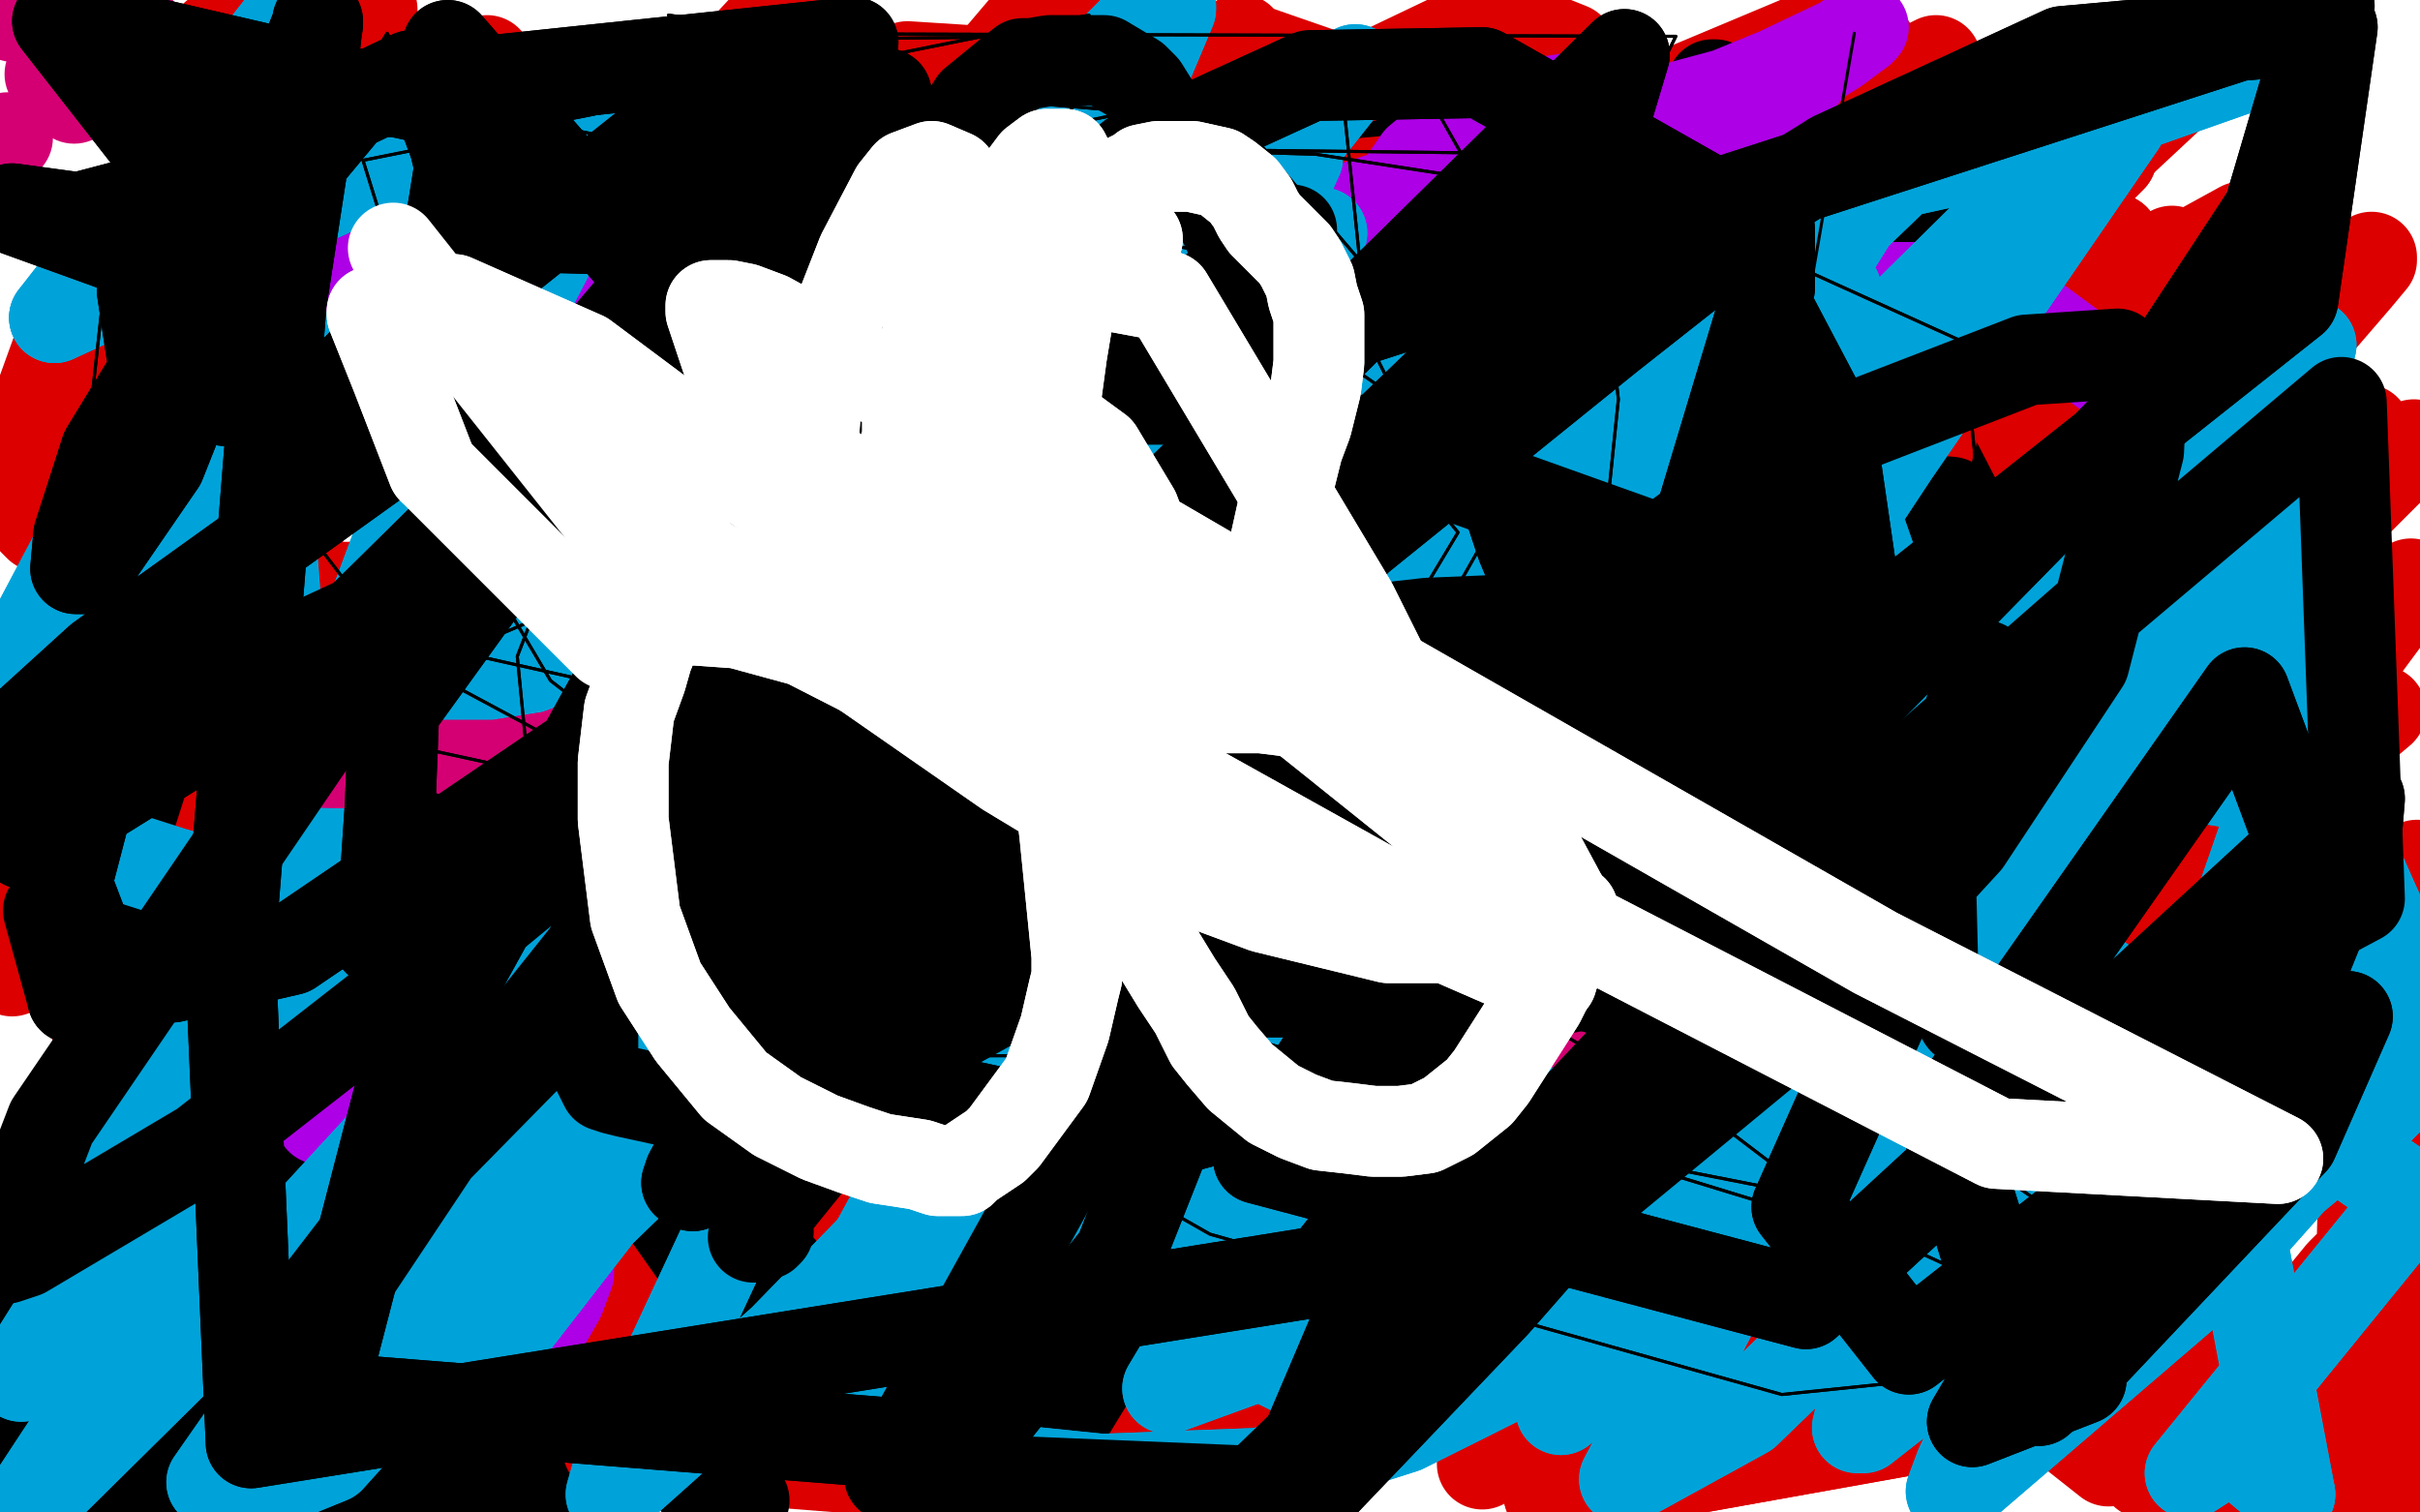 <?xml version="1.0" standalone="no"?>
<!DOCTYPE svg PUBLIC "-//W3C//DTD SVG 1.1//EN"
"http://www.w3.org/Graphics/SVG/1.1/DTD/svg11.dtd">

<svg width="800" height="500" version="1.1" xmlns="http://www.w3.org/2000/svg" xmlns:xlink="http://www.w3.org/1999/xlink" style="stroke-antialiasing: false"><desc>This SVG has been created on https://colorillo.com/</desc><rect x='0' y='0' width='800' height='500' style='fill: rgb(255,255,255); stroke-width:0' /><polyline points="336,164 337,164 337,164 338,163 338,163 351,152 351,152 461,60 461,60 519,16 494,6 316,91 28,283 36,394 210,254 452,55 446,50 283,189 202,281 156,343 155,345 157,344 209,303 367,164 414,121 472,60 473,60 465,66 424,96 337,171 304,201 288,216 289,216 290,216 356,159 458,71 613,6 490,147 418,250 355,347 312,414 311,416 313,414 340,386 418,297 587,147 687,60 746,5 743,6 717,25 655,82 578,156 488,260 462,309 461,320 462,320 478,316 531,282 592,235 642,195 659,175 657,177 648,187 565,297 542,335 517,400 516,421 521,423 535,421 585,387 674,288 747,201 756,188 756,187 755,187 740,199 650,292 619,331 595,358 577,377 577,378 579,377 591,365 654,292 719,209 782,142 782,143 781,146 726,215 682,280 662,332 659,345 659,346 662,344 690,316 787,235 736,270 664,331 568,416 517,462 494,481 490,484 490,482 538,401 612,297 673,200 721,116 724,105 718,107 677,131 589,197 454,325 378,402 313,463 309,467 313,460 364,395 449,275 573,114 627,43 640,20 638,21 553,82 441,193 320,320 169,484 154,493 290,326 378,222 431,155 442,135 440,135 382,184 285,287 160,431 165,395 290,173 357,65 385,11 387,3 381,12 292,102 181,228 59,367 27,400 17,405 17,395 54,316 140,183 271,2 182,75 116,159 105,165 103,165 101,160 142,62 149,40 138,56 133,57 130,56 128,53 125,47 123,3 88,23 79,35 74,39 72,39 70,38 69,34 71,12 81,17 51,87 28,129 17,147 12,154 10,154 8,153 8,146 25,99 33,85 34,83 35,83 37,89 39,110 31,148 20,167 16,173 13,174 11,172 17,154 91,49 161,20 115,100 54,204 14,299 4,321 9,298 105,165 193,73 252,10 271,3 255,48 214,125 150,214 85,300 76,312 75,312 76,309 80,294 128,217 243,72 281,28 289,22 289,27 285,44 267,90 200,205 163,257 156,268 156,266 157,264 175,214 240,119 310,43 344,3 351,1 349,22 330,60 274,142 183,257 160,285 157,288 157,285 159,274 189,214 307,58 367,19 321,101 244,207 173,303 154,328 154,325 154,322 173,288 281,128 356,35 346,76 268,175 205,260 161,318 150,333 150,331 153,321 196,251 314,83 410,13 334,129 233,276 202,324 197,332 197,331 199,326 254,254 340,150 414,64 439,86 360,204 280,303 191,428 169,458 186,434 297,297 380,200 449,105 524,30 530,24 529,27 526,36 498,71 423,165 307,305 264,370 239,406 240,406 241,403 258,383 316,315 439,174 523,96 585,37 619,16 619,18 618,24 614,34 562,123 499,213 439,302 387,383 354,437 354,438 354,434 379,417 496,318 576,231 676,126 708,93 718,83 717,85 715,87 687,111 586,226 487,350 431,419 400,459 390,470 391,470 394,467 472,409 545,342 625,228 669,179 688,155 689,152 689,153 637,208 585,274 507,379 464,444 435,483 477,460 544,404 605,332 721,218 773,169 798,147 748,197 701,256 605,363 571,420 527,486 522,495 525,495 554,474 592,426 646,375 726,276 797,193 780,216 713,305 672,367 634,421 624,436 624,435 630,431 674,387 753,299 702,374 685,393 670,413 670,412 674,410 695,391 729,360 780,312 799,286 798,289 774,333 734,388 678,468 697,483 720,460 741,439 743,437 743,438 741,441 730,455 709,487 732,469 751,449 774,421 779,416 782,414 781,415 774,425 765,443 736,491 734,496 733,497 735,496 757,473 769,457 775,451 777,448 776,450 766,468 760,481 758,485 757,486 759,485 760,483 767,475 770,472 775,469 777,467 779,466 780,466 781,466 781,467 780,469 779,470 779,472 779,473 780,473 781,473 782,474 782,475 782,476 782,477 782,478 783,478 784,478 784,479 785,479 785,480 786,480 786,481 787,483 789,485 791,486 792,488 792,489 793,489 793,490 793,492 795,495 797,498 799,499 799,498 799,496 799,490 799,427 797,430 796,432 795,433 793,434 793,430 794,412 795,378 795,359 795,343 795,335 795,328 795,325 795,324 794,326 790,337 783,373 781,405 780,446 780,473 780,482 779,486 779,487 779,488 779,487 783,478 792,454 797,303 788,303 763,314 747,326 710,351 692,363 683,370 676,376 675,377" style="fill: none; stroke: #dc0000; stroke-width: 30; stroke-linejoin: round; stroke-linecap: round; stroke-antialiasing: false; stroke-antialias: 0; opacity: 1.0"/>
<polyline points="165,131 166,137 166,137 178,176 178,176 186,242 186,242 191,294 191,294 192,320 192,320 192,335 192,335 192,339 192,339 192,340 193,340 193,341 193,342 194,342 195,340 196,336 196,332 197,303 197,266 197,221 197,210 197,166 197,148 197,140 197,135 197,131 196,129 196,128 195,126 194,125 194,123 194,120 194,117 193,116" style="fill: none; stroke: #000000; stroke-width: 5; stroke-linejoin: round; stroke-linecap: round; stroke-antialiasing: false; stroke-antialias: 0; opacity: 1.0"/>
<polyline points="307,357 338,400 361,436 393,475" style="fill: none; stroke: #000000; stroke-width: 5; stroke-linejoin: round; stroke-linecap: round; stroke-antialiasing: false; stroke-antialias: 0; opacity: 1.0"/>
<polyline points="193,116 193,115 193,114 190,114 188,127 201,157 253,264 307,357" style="fill: none; stroke: #000000; stroke-width: 5; stroke-linejoin: round; stroke-linecap: round; stroke-antialiasing: false; stroke-antialias: 0; opacity: 1.0"/>
<polyline points="393,475 407,485 402,475 401,473 400,471 400,469 401,460 405,429 407,380 406,337 402,250 399,214 397,166 396,133 396,125 395,123 395,122 394,122 393,122" style="fill: none; stroke: #000000; stroke-width: 5; stroke-linejoin: round; stroke-linecap: round; stroke-antialiasing: false; stroke-antialias: 0; opacity: 1.0"/>
<polyline points="773,428 773,429 773,429 773,431 773,431 773,434 773,434 769,448 769,448" style="fill: none; stroke: #dc0000; stroke-width: 30; stroke-linejoin: round; stroke-linecap: round; stroke-antialiasing: false; stroke-antialias: 0; opacity: 1.0"/>
<polyline points="448,193 438,216 438,216 421,257 421,257 399,329 399,329 389,374 389,374 387,389 387,389 388,389 388,389 389,389 391,389 403,385 448,360 490,324 522,283 530,254" style="fill: none; stroke: #000000; stroke-width: 5; stroke-linejoin: round; stroke-linecap: round; stroke-antialiasing: false; stroke-antialias: 0; opacity: 1.0"/>
<polyline points="769,448 512,494 512,490 512,485 512,479 511,460 506,433 501,413" style="fill: none; stroke: #dc0000; stroke-width: 30; stroke-linejoin: round; stroke-linecap: round; stroke-antialiasing: false; stroke-antialias: 0; opacity: 1.0"/>
<polyline points="530,254 530,239 529,233 527,231 526,231 524,232 523,235 523,240" style="fill: none; stroke: #000000; stroke-width: 5; stroke-linejoin: round; stroke-linecap: round; stroke-antialiasing: false; stroke-antialias: 0; opacity: 1.0"/>
<polyline points="773,428 773,429 773,429 773,431 773,431 773,434 773,434 769,448 512,494 512,490 512,485 512,479 511,460 506,433 501,413 495,394 490,375 486,367 485,362 484,361" style="fill: none; stroke: #dc0000; stroke-width: 30; stroke-linejoin: round; stroke-linecap: round; stroke-antialiasing: false; stroke-antialias: 0; opacity: 1.0"/>
<polyline points="523,240 507,290 503,330 504,352 509,365 520,381 526,391 530,395 536,392" style="fill: none; stroke: #000000; stroke-width: 5; stroke-linejoin: round; stroke-linecap: round; stroke-antialiasing: false; stroke-antialias: 0; opacity: 1.0"/>
<polyline points="600,176 599,186 599,186 598,199 598,199 593,226 593,226 591,277 591,277 591,297 591,297 591,310 591,310 590,313 590,313 589,315 589,316 588,316 587,316" style="fill: none; stroke: #000000; stroke-width: 5; stroke-linejoin: round; stroke-linecap: round; stroke-antialiasing: false; stroke-antialias: 0; opacity: 1.0"/>
<polyline points="549,261 553,261 553,261 612,253 612,253 644,250 644,250 663,250 663,250 668,250 668,250 669,250 669,250" style="fill: none; stroke: #000000; stroke-width: 5; stroke-linejoin: round; stroke-linecap: round; stroke-antialiasing: false; stroke-antialias: 0; opacity: 1.0"/>
<polyline points="464,225 462,225 462,225 443,229 443,229 413,238 413,238 343,283 343,283 315,310 315,310 298,330 298,330 290,343 290,343 288,345 288,344 293,337 342,275 426,201 457,180 473,171 474,170 474,171 461,180 407,220 327,280 302,305 288,323 279,330 279,331 279,330 322,282 377,231 426,185 438,175 433,185 396,247" style="fill: none; stroke: #dc0000; stroke-width: 30; stroke-linejoin: round; stroke-linecap: round; stroke-antialiasing: false; stroke-antialias: 0; opacity: 1.0"/>
<polyline points="694,132 693,132 693,132 687,136 687,136 683,138 683,138 676,140 676,140 669,140 669,140 666,142 666,142 665,142 665,142" style="fill: none; stroke: #000000; stroke-width: 5; stroke-linejoin: round; stroke-linecap: round; stroke-antialiasing: false; stroke-antialias: 0; opacity: 1.0"/>
<polyline points="396,247 326,345 303,383 293,410 293,412 294,411 317,391" style="fill: none; stroke: #dc0000; stroke-width: 30; stroke-linejoin: round; stroke-linecap: round; stroke-antialiasing: false; stroke-antialias: 0; opacity: 1.0"/>
<polyline points="665,142 663,143 659,153 654,188 654,209 654,220 657,223" style="fill: none; stroke: #000000; stroke-width: 5; stroke-linejoin: round; stroke-linecap: round; stroke-antialiasing: false; stroke-antialias: 0; opacity: 1.0"/>
<polyline points="317,391 465,269 552,187 625,119 682,68 698,52 687,62" style="fill: none; stroke: #dc0000; stroke-width: 30; stroke-linejoin: round; stroke-linecap: round; stroke-antialiasing: false; stroke-antialias: 0; opacity: 1.0"/>
<polyline points="657,223 660,224 661,223 670,216 696,200 713,192 730,190 742,190" style="fill: none; stroke: #000000; stroke-width: 5; stroke-linejoin: round; stroke-linecap: round; stroke-antialiasing: false; stroke-antialias: 0; opacity: 1.0"/>
<polyline points="687,62 614,137 527,252 419,399 353,480 344,495 343,496 344,496" style="fill: none; stroke: #dc0000; stroke-width: 30; stroke-linejoin: round; stroke-linecap: round; stroke-antialiasing: false; stroke-antialias: 0; opacity: 1.0"/>
<polyline points="742,190 752,190 754,193 756,199 763,226 764,248 764,285 762,312" style="fill: none; stroke: #000000; stroke-width: 5; stroke-linejoin: round; stroke-linecap: round; stroke-antialiasing: false; stroke-antialias: 0; opacity: 1.0"/>
<polyline points="344,496 403,441 476,360 532,291 591,211 604,196 602,197" style="fill: none; stroke: #dc0000; stroke-width: 30; stroke-linejoin: round; stroke-linecap: round; stroke-antialiasing: false; stroke-antialias: 0; opacity: 1.0"/>
<polyline points="762,312 755,333 753,337 737,341 720,341 700,336 672,327 655,322" style="fill: none; stroke: #000000; stroke-width: 5; stroke-linejoin: round; stroke-linecap: round; stroke-antialiasing: false; stroke-antialias: 0; opacity: 1.0"/>
<polyline points="602,197 552,241 497,308 441,364 402,408 398,411 399,410" style="fill: none; stroke: #dc0000; stroke-width: 30; stroke-linejoin: round; stroke-linecap: round; stroke-antialiasing: false; stroke-antialias: 0; opacity: 1.0"/>
<polyline points="655,322 644,318 620,303 592,289 584,284 582,281 577,271" style="fill: none; stroke: #000000; stroke-width: 5; stroke-linejoin: round; stroke-linecap: round; stroke-antialiasing: false; stroke-antialias: 0; opacity: 1.0"/>
<polyline points="399,410 432,377 540,259 595,195 646,148 667,131 667,134 648,165" style="fill: none; stroke: #dc0000; stroke-width: 30; stroke-linejoin: round; stroke-linecap: round; stroke-antialiasing: false; stroke-antialias: 0; opacity: 1.0"/>
<polyline points="464,225 462,225 462,225 443,229 443,229 413,238 413,238 343,283 343,283 315,310 315,310 298,330 298,330 290,343 288,345 288,344 293,337 342,275 426,201 457,180 473,171 474,170 474,171 461,180 407,220 327,280 302,305 288,323 279,330 279,331 279,330 322,282 377,231 426,185 438,175 433,185 396,247 326,345 303,383 293,410 293,412 294,411 317,391 465,269 552,187 625,119 682,68 698,52 687,62 614,137 527,252 419,399 353,480 344,495 343,496 344,496 403,441 476,360 532,291 591,211 604,196 602,197 552,241 497,308 441,364 402,408 398,411 399,410 432,377 540,259 595,195 646,148 667,131 667,134 648,165 597,241 550,313 510,399 496,419 497,428 515,422" style="fill: none; stroke: #dc0000; stroke-width: 30; stroke-linejoin: round; stroke-linecap: round; stroke-antialiasing: false; stroke-antialias: 0; opacity: 1.0"/>
<polyline points="582,253 585,251 585,251 595,244 595,244 638,213 638,213 701,179 701,179 725,168 725,168 734,164 734,164 735,164 735,164 729,172 675,224 565,337 527,385 493,419 488,423 493,419 510,402 594,302 633,256 656,225 662,214 659,215 626,242 589,285 568,318 563,327 563,325 586,288 630,218 681,147 690,128 690,126 689,127 684,130 642,172 587,244 571,269 569,271 570,271 605,234 660,172 724,98 741,76 742,75 741,75 710,92 639,145 581,201 537,249 496,290 492,294 492,293 541,228 595,144 630,86 647,59 646,60 635,70 592,120 547,177 539,190 537,193 538,193 544,190 608,146 653,110 693,82 699,79" style="fill: none; stroke: #dc0000; stroke-width: 30; stroke-linejoin: round; stroke-linecap: round; stroke-antialiasing: false; stroke-antialias: 0; opacity: 1.0"/>
<polyline points="143,110 146,130 146,130 149,145 149,145 157,190 157,190 162,240 162,240 163,257 163,257 163,274 163,274 163,279 163,279" style="fill: none; stroke: #000000; stroke-width: 30; stroke-linejoin: round; stroke-linecap: round; stroke-antialiasing: false; stroke-antialias: 0; opacity: 1.0"/>
<polyline points="699,79 699,81 677,116 617,206 605,233 601,242 601,243" style="fill: none; stroke: #dc0000; stroke-width: 30; stroke-linejoin: round; stroke-linecap: round; stroke-antialiasing: false; stroke-antialias: 0; opacity: 1.0"/>
<polyline points="163,279 163,280 163,282 163,283 163,284" style="fill: none; stroke: #000000; stroke-width: 30; stroke-linejoin: round; stroke-linecap: round; stroke-antialiasing: false; stroke-antialias: 0; opacity: 1.0"/>
<polyline points="601,243 603,240 645,199 705,142 739,110 742,106 743,106 742,108 711,143 648,213 593,288 570,324 568,327 577,315 627,260 720,154 758,113 778,90 784,85 784,86 779,92 717,164 652,233 631,258 624,269 623,270 625,268 674,221 707,185 717,174 715,177 669,232" style="fill: none; stroke: #dc0000; stroke-width: 30; stroke-linejoin: round; stroke-linecap: round; stroke-antialiasing: false; stroke-antialias: 0; opacity: 1.0"/>
<polyline points="140,101 153,95 153,95 206,78 206,78 221,76 221,76 224,76 224,76 227,76 227,76 229,76 229,76 230,76" style="fill: none; stroke: #000000; stroke-width: 30; stroke-linejoin: round; stroke-linecap: round; stroke-antialiasing: false; stroke-antialias: 0; opacity: 1.0"/>
<polyline points="669,232 590,348 563,396 543,435 535,450 534,452 541,448 610,370 673,300 767,200" style="fill: none; stroke: #dc0000; stroke-width: 30; stroke-linejoin: round; stroke-linecap: round; stroke-antialiasing: false; stroke-antialias: 0; opacity: 1.0"/>
<polyline points="163,149 167,148 167,148 207,138 207,138 226,136 226,136 235,134 235,134 244,134 244,134 248,134 248,134 251,134 251,134 252,134" style="fill: none; stroke: #000000; stroke-width: 30; stroke-linejoin: round; stroke-linecap: round; stroke-antialiasing: false; stroke-antialias: 0; opacity: 1.0"/>
<polyline points="301,102 295,118 295,118 284,165 284,165 284,198 284,198 285,227 285,227 289,236 289,236 293,238 293,238 294,238 294,238 298,235 333,209 357,189 374,167 382,141 382,130 379,125 379,124 378,124 377,124 376,125 376,127 375,130 375,136 375,148 375,157 377,163 381,171 389,184 401,200 408,207 412,210" style="fill: none; stroke: #000000; stroke-width: 30; stroke-linejoin: round; stroke-linecap: round; stroke-antialiasing: false; stroke-antialias: 0; opacity: 1.0"/>
<polyline points="496,86 492,90 492,90 480,102 480,102 470,113 470,113 458,125 458,125 454,132 454,132 447,151 447,151 445,164 445,168 445,170 447,174 451,178 470,187 480,190 493,190 503,186 549,167 556,162 557,161" style="fill: none; stroke: #000000; stroke-width: 30; stroke-linejoin: round; stroke-linecap: round; stroke-antialiasing: false; stroke-antialias: 0; opacity: 1.0"/>
<polyline points="600,176 601,170 601,170 602,155 602,155 603,140 603,140 603,135 603,135 603,130 603,130 599,122 599,122 595,115 595,115 588,98 583,81 577,60 573,51 571,41 569,33 568,30 567,28 566,28" style="fill: none; stroke: #000000; stroke-width: 30; stroke-linejoin: round; stroke-linecap: round; stroke-antialiasing: false; stroke-antialias: 0; opacity: 1.0"/>
<polyline points="767,200 102,194 179,210 242,220 304,224 340,224 382,222 394,222 399,222 399,221 399,220 394,216 366,202 343,196 326,194 318,194 312,194 308,194 305,193 301,191 290,189 276,186 263,182 251,179 248,177" style="fill: none; stroke: #dc0000; stroke-width: 30; stroke-linejoin: round; stroke-linecap: round; stroke-antialiasing: false; stroke-antialias: 0; opacity: 1.0"/>
<polyline points="601,87 602,87 602,87 604,87 604,87 623,87 623,87 636,87 636,87 643,83 643,83 646,80 646,80 653,74 653,74" style="fill: none; stroke: #000000; stroke-width: 30; stroke-linejoin: round; stroke-linecap: round; stroke-antialiasing: false; stroke-antialias: 0; opacity: 1.0"/>
<polyline points="248,177 270,159 350,115 410,86 485,59 500,53 501,53" style="fill: none; stroke: #dc0000; stroke-width: 30; stroke-linejoin: round; stroke-linecap: round; stroke-antialiasing: false; stroke-antialias: 0; opacity: 1.0"/>
<polyline points="653,74 658,70 661,69 662,69" style="fill: none; stroke: #000000; stroke-width: 30; stroke-linejoin: round; stroke-linecap: round; stroke-antialiasing: false; stroke-antialias: 0; opacity: 1.0"/>
<polyline points="501,53 500,53 493,55 430,78 316,140 219,201 181,232 169,251 169,257 169,258 195,259 259,247 335,210 435,144 495,90 523,44 521,33 480,22 401,34 304,73 190,136 40,273 23,308 24,329 40,345 92,360 159,356 245,333 351,261 435,148 447,96 434,65 362,26 300,22 238,41 184,88 167,136 171,211 205,267 252,310 339,355 387,357 473,299 514,227 529,158 511,50" style="fill: none; stroke: #dc0000; stroke-width: 30; stroke-linejoin: round; stroke-linecap: round; stroke-antialiasing: false; stroke-antialias: 0; opacity: 1.0"/>
<polyline points="613,103 619,112 619,112 635,143 635,143 652,176 652,176 661,188 661,188 663,191 663,191 663,192 663,192 664,193" style="fill: none; stroke: #000000; stroke-width: 30; stroke-linejoin: round; stroke-linecap: round; stroke-antialiasing: false; stroke-antialias: 0; opacity: 1.0"/>
<polyline points="511,50 413,16 406,94 415,157 456,238 485,269 509,288 539,297 564,289 580,270 597,196 589,120 555,64 522,47 486,53 409,129 382,186 388,272 394,286 417,307 436,309 473,294 514,247 564,150 566,127 566,120 556,121 528,129 480,165 469,184 467,206 473,236 488,253 504,261 534,259 578,228 609,194 623,157 621,121 607,107 588,102 551,106 502,146 477,184 471,211 483,259 504,286 526,300 555,306 570,302 593,288 611,271 616,264 617,259 614,247 596,221 519,187 479,186 437,202 432,212 431,241 437,271 451,286 476,295 491,296 525,285 555,263 608,203 635,158 644,123 642,103 639,101 615,100 572,112 524,143 434,241 419,266 414,295 417,313 437,334 465,347 492,352 545,346 597,321 618,300 633,271 633,226 619,193 552,144 481,125" style="fill: none; stroke: #dc0000; stroke-width: 30; stroke-linejoin: round; stroke-linecap: round; stroke-antialiasing: false; stroke-antialias: 0; opacity: 1.0"/>
<polyline points="371,61 366,65 366,65 348,77 348,77 316,96 316,96 262,133 262,133 201,180 201,180 189,194 189,194" style="fill: none; stroke: #000000; stroke-width: 30; stroke-linejoin: round; stroke-linecap: round; stroke-antialiasing: false; stroke-antialias: 0; opacity: 1.0"/>
<polyline points="481,125 412,122 345,136 269,178 229,231 215,280 213,317 217,361" style="fill: none; stroke: #dc0000; stroke-width: 30; stroke-linejoin: round; stroke-linecap: round; stroke-antialiasing: false; stroke-antialias: 0; opacity: 1.0"/>
<polyline points="189,194 185,200 186,200 188,197 195,190 266,146" style="fill: none; stroke: #000000; stroke-width: 30; stroke-linejoin: round; stroke-linecap: round; stroke-antialiasing: false; stroke-antialias: 0; opacity: 1.0"/>
<polyline points="217,361 228,381 248,400 286,420 311,426 358,417 394,399 425,374" style="fill: none; stroke: #dc0000; stroke-width: 30; stroke-linejoin: round; stroke-linecap: round; stroke-antialiasing: false; stroke-antialias: 0; opacity: 1.0"/>
<polyline points="266,146 329,110 404,76 451,57 471,50 487,45 487,44" style="fill: none; stroke: #000000; stroke-width: 30; stroke-linejoin: round; stroke-linecap: round; stroke-antialiasing: false; stroke-antialias: 0; opacity: 1.0"/>
<polyline points="425,374 460,324 480,281 482,257 471,229 437,207 395,199 361,201" style="fill: none; stroke: #dc0000; stroke-width: 30; stroke-linejoin: round; stroke-linecap: round; stroke-antialiasing: false; stroke-antialias: 0; opacity: 1.0"/>
<polyline points="487,44 487,45 486,47 478,51 385,102 303,157 209,231 161,270 139,291 135,295 134,295 135,295 137,295 141,291 148,286" style="fill: none; stroke: #000000; stroke-width: 30; stroke-linejoin: round; stroke-linecap: round; stroke-antialiasing: false; stroke-antialias: 0; opacity: 1.0"/>
<polyline points="361,201 298,219 264,243 245,274 243,298 246,337 282,415 312,454" style="fill: none; stroke: #dc0000; stroke-width: 30; stroke-linejoin: round; stroke-linecap: round; stroke-antialiasing: false; stroke-antialias: 0; opacity: 1.0"/>
<polyline points="148,286 228,232 340,168 386,146 434,128 462,124 469,124 473,124" style="fill: none; stroke: #000000; stroke-width: 30; stroke-linejoin: round; stroke-linecap: round; stroke-antialiasing: false; stroke-antialias: 0; opacity: 1.0"/>
<polyline points="312,454 352,479 375,483 405,476 420,465 434,450 452,417 464,394" style="fill: none; stroke: #dc0000; stroke-width: 30; stroke-linejoin: round; stroke-linecap: round; stroke-antialiasing: false; stroke-antialias: 0; opacity: 1.0"/>
<polyline points="473,124 473,125 473,127 453,143 338,233 290,280 262,309 232,335" style="fill: none; stroke: #000000; stroke-width: 30; stroke-linejoin: round; stroke-linecap: round; stroke-antialiasing: false; stroke-antialias: 0; opacity: 1.0"/>
<polyline points="464,394 468,370 464,347 450,320 406,269 348,225 286,188 208,175" style="fill: none; stroke: #dc0000; stroke-width: 30; stroke-linejoin: round; stroke-linecap: round; stroke-antialiasing: false; stroke-antialias: 0; opacity: 1.0"/>
<polyline points="232,335 220,349 218,350 223,343 251,321 316,270" style="fill: none; stroke: #000000; stroke-width: 30; stroke-linejoin: round; stroke-linecap: round; stroke-antialiasing: false; stroke-antialias: 0; opacity: 1.0"/>
<polyline points="208,175 172,187 169,193 165,215 162,254 177,306 204,344 256,388 297,405 329,414 367,412 385,398 394,383 410,349 434,277" style="fill: none; stroke: #dc0000; stroke-width: 30; stroke-linejoin: round; stroke-linecap: round; stroke-antialiasing: false; stroke-antialias: 0; opacity: 1.0"/>
<polyline points="316,270 418,200 476,163 505,147 516,142 518,143 518,144 518,145" style="fill: none; stroke: #000000; stroke-width: 30; stroke-linejoin: round; stroke-linecap: round; stroke-antialiasing: false; stroke-antialias: 0; opacity: 1.0"/>
<polyline points="434,277 443,229 443,179 421,103 395,72 342,61 297,77" style="fill: none; stroke: #dc0000; stroke-width: 30; stroke-linejoin: round; stroke-linecap: round; stroke-antialiasing: false; stroke-antialias: 0; opacity: 1.0"/>
<polyline points="518,145 518,146 514,155 447,222 360,314 284,406 243,460 232,470" style="fill: none; stroke: #000000; stroke-width: 30; stroke-linejoin: round; stroke-linecap: round; stroke-antialiasing: false; stroke-antialias: 0; opacity: 1.0"/>
<polyline points="297,77 202,156 146,240 117,307 109,366 119,400 138,421 194,456" style="fill: none; stroke: #dc0000; stroke-width: 30; stroke-linejoin: round; stroke-linecap: round; stroke-antialiasing: false; stroke-antialias: 0; opacity: 1.0"/>
<polyline points="232,470 229,472 231,470 243,450 269,420 308,380 352,343 409,294" style="fill: none; stroke: #000000; stroke-width: 30; stroke-linejoin: round; stroke-linecap: round; stroke-antialiasing: false; stroke-antialias: 0; opacity: 1.0"/>
<polyline points="194,456 258,472 298,472 340,464 371,443 386,423 399,382 400,304" style="fill: none; stroke: #dc0000; stroke-width: 30; stroke-linejoin: round; stroke-linecap: round; stroke-antialiasing: false; stroke-antialias: 0; opacity: 1.0"/>
<polyline points="409,294 444,271 447,270 449,271 448,290 440,312 423,350 388,378" style="fill: none; stroke: #000000; stroke-width: 30; stroke-linejoin: round; stroke-linecap: round; stroke-antialiasing: false; stroke-antialias: 0; opacity: 1.0"/>
<polyline points="400,304 383,244 328,183 285,173 254,179 217,204 202,220 197,235" style="fill: none; stroke: #dc0000; stroke-width: 30; stroke-linejoin: round; stroke-linecap: round; stroke-antialiasing: false; stroke-antialias: 0; opacity: 1.0"/>
<polyline points="388,378 367,390 350,399 345,401 344,402 344,401 350,389 362,369" style="fill: none; stroke: #000000; stroke-width: 30; stroke-linejoin: round; stroke-linecap: round; stroke-antialiasing: false; stroke-antialias: 0; opacity: 1.0"/>
<polyline points="197,235 199,245 206,259 226,275 242,280 259,281 293,273 320,254" style="fill: none; stroke: #dc0000; stroke-width: 30; stroke-linejoin: round; stroke-linecap: round; stroke-antialiasing: false; stroke-antialias: 0; opacity: 1.0"/>
<polyline points="362,369 380,335 390,319 396,309 397,307 399,302 399,304" style="fill: none; stroke: #000000; stroke-width: 30; stroke-linejoin: round; stroke-linecap: round; stroke-antialiasing: false; stroke-antialias: 0; opacity: 1.0"/>
<polyline points="320,254 351,205 358,164 357,126 349,111 340,112 299,132 245,179" style="fill: none; stroke: #dc0000; stroke-width: 30; stroke-linejoin: round; stroke-linecap: round; stroke-antialiasing: false; stroke-antialias: 0; opacity: 1.0"/>
<polyline points="399,304 399,311 394,338 389,363 383,376 379,380 375,382 360,379 341,372 312,362 285,354 261,346 250,341 244,340" style="fill: none; stroke: #000000; stroke-width: 30; stroke-linejoin: round; stroke-linecap: round; stroke-antialiasing: false; stroke-antialias: 0; opacity: 1.0"/>
<polyline points="245,179 192,246 172,282 160,312 160,328 166,342 186,360 209,365" style="fill: none; stroke: #dc0000; stroke-width: 30; stroke-linejoin: round; stroke-linecap: round; stroke-antialiasing: false; stroke-antialias: 0; opacity: 1.0"/>
<polyline points="244,340 243,339 245,339 247,339 261,341" style="fill: none; stroke: #000000; stroke-width: 30; stroke-linejoin: round; stroke-linecap: round; stroke-antialiasing: false; stroke-antialias: 0; opacity: 1.0"/>
<polyline points="209,365 258,362 325,328 380,260 401,206 407,163 397,130 379,121" style="fill: none; stroke: #dc0000; stroke-width: 30; stroke-linejoin: round; stroke-linecap: round; stroke-antialiasing: false; stroke-antialias: 0; opacity: 1.0"/>
<polyline points="261,341 282,363 284,376 283,384 279,389 317,346 318,345 318,344" style="fill: none; stroke: #000000; stroke-width: 30; stroke-linejoin: round; stroke-linecap: round; stroke-antialiasing: false; stroke-antialias: 0; opacity: 1.0"/>
<polyline points="379,121 343,126 263,174 214,225 176,286 173,309 179,333 201,367 247,383 327,390 384,374 469,311 520,247 553,184 571,107" style="fill: none; stroke: #dc0000; stroke-width: 30; stroke-linejoin: round; stroke-linecap: round; stroke-antialiasing: false; stroke-antialias: 0; opacity: 1.0"/>
<polyline points="318,344 302,363 285,384 285,385 286,385 289,381 291,378 293,376 293,372 294,370 295,368 295,367 296,365 296,364" style="fill: none; stroke: #000000; stroke-width: 30; stroke-linejoin: round; stroke-linecap: round; stroke-antialiasing: false; stroke-antialias: 0; opacity: 1.0"/>
<polyline points="571,107 567,83 552,71 506,73 419,129 364,186 313,248 280,308" style="fill: none; stroke: #dc0000; stroke-width: 30; stroke-linejoin: round; stroke-linecap: round; stroke-antialiasing: false; stroke-antialias: 0; opacity: 1.0"/>
<polyline points="296,364 296,362 296,361 296,360 295,360" style="fill: none; stroke: #000000; stroke-width: 30; stroke-linejoin: round; stroke-linecap: round; stroke-antialiasing: false; stroke-antialias: 0; opacity: 1.0"/>
<polyline points="280,308 265,405 278,457 429,484 479,437 514,374 538,277 525,198 508,176 488,167 458,170 405,209 371,249" style="fill: none; stroke: #dc0000; stroke-width: 30; stroke-linejoin: round; stroke-linecap: round; stroke-antialiasing: false; stroke-antialias: 0; opacity: 1.0"/>
<polyline points="295,360 294,360 274,366 253,374 223,384 193,390 151,391 114,396" style="fill: none; stroke: #000000; stroke-width: 30; stroke-linejoin: round; stroke-linecap: round; stroke-antialiasing: false; stroke-antialias: 0; opacity: 1.0"/>
<polyline points="371,249 351,301 349,333 361,364 375,377 392,381 419,375 450,349" style="fill: none; stroke: #dc0000; stroke-width: 30; stroke-linejoin: round; stroke-linecap: round; stroke-antialiasing: false; stroke-antialias: 0; opacity: 1.0"/>
<polyline points="114,396 90,400 57,410 42,413 32,416 20,418 15,419 10,420" style="fill: none; stroke: #000000; stroke-width: 30; stroke-linejoin: round; stroke-linecap: round; stroke-antialiasing: false; stroke-antialias: 0; opacity: 1.0"/>
<polyline points="450,349 502,267 522,209 528,174 528,162 527,162 514,168 475,203" style="fill: none; stroke: #dc0000; stroke-width: 30; stroke-linejoin: round; stroke-linecap: round; stroke-antialiasing: false; stroke-antialias: 0; opacity: 1.0"/>
<polyline points="10,420 7,420 5,420 4,421 3,421 3,422 2,423" style="fill: none; stroke: #000000; stroke-width: 30; stroke-linejoin: round; stroke-linecap: round; stroke-antialiasing: false; stroke-antialias: 0; opacity: 1.0"/>
<polyline points="475,203 419,295 400,345 390,376 387,409 387,419 400,417" style="fill: none; stroke: #dc0000; stroke-width: 30; stroke-linejoin: round; stroke-linecap: round; stroke-antialiasing: false; stroke-antialias: 0; opacity: 1.0"/>
<polyline points="2,423 0,425" style="fill: none; stroke: #000000; stroke-width: 30; stroke-linejoin: round; stroke-linecap: round; stroke-antialiasing: false; stroke-antialias: 0; opacity: 1.0"/>
<polyline points="400,417 440,380 502,278 515,209 515,159 508,136 507,135 500,138" style="fill: none; stroke: #dc0000; stroke-width: 30; stroke-linejoin: round; stroke-linecap: round; stroke-antialiasing: false; stroke-antialias: 0; opacity: 1.0"/>
<polyline points="0,425 0,460 13,476 26,490 37,498" style="fill: none; stroke: #000000; stroke-width: 30; stroke-linejoin: round; stroke-linecap: round; stroke-antialiasing: false; stroke-antialias: 0; opacity: 1.0"/>
<polyline points="500,138 474,163 421,250 400,313 387,359 382,403 387,416 398,424 414,422 479,383 561,270 598,202 604,148 598,96 567,78 532,79 470,102 389,172 330,230 288,293 250,368 242,402 255,428 278,432 313,417 388,352 452,245 487,176 495,134" style="fill: none; stroke: #dc0000; stroke-width: 30; stroke-linejoin: round; stroke-linecap: round; stroke-antialiasing: false; stroke-antialias: 0; opacity: 1.0"/>
<polyline points="37,498 203,491 183,480 169,474 151,471 133,466 89,463" style="fill: none; stroke: #000000; stroke-width: 30; stroke-linejoin: round; stroke-linecap: round; stroke-antialiasing: false; stroke-antialias: 0; opacity: 1.0"/>
<polyline points="495,134 496,109 489,104 473,103 417,128 347,170 233,262 184,316" style="fill: none; stroke: #dc0000; stroke-width: 30; stroke-linejoin: round; stroke-linecap: round; stroke-antialiasing: false; stroke-antialias: 0; opacity: 1.0"/>
<polyline points="89,463 70,463 34,467 23,469 20,470 18,470 14,470 13,470" style="fill: none; stroke: #000000; stroke-width: 30; stroke-linejoin: round; stroke-linecap: round; stroke-antialiasing: false; stroke-antialias: 0; opacity: 1.0"/>
<polyline points="184,316 131,372 107,412 106,429 125,449 166,450 208,444" style="fill: none; stroke: #dc0000; stroke-width: 30; stroke-linejoin: round; stroke-linecap: round; stroke-antialiasing: false; stroke-antialias: 0; opacity: 1.0"/>
<polyline points="13,470 13,471 13,472 12,472 12,473 11,473" style="fill: none; stroke: #000000; stroke-width: 30; stroke-linejoin: round; stroke-linecap: round; stroke-antialiasing: false; stroke-antialias: 0; opacity: 1.0"/>
<polyline points="208,444 315,397 382,346 441,259 469,197 475,161 467,131 453,120" style="fill: none; stroke: #dc0000; stroke-width: 30; stroke-linejoin: round; stroke-linecap: round; stroke-antialiasing: false; stroke-antialias: 0; opacity: 1.0"/>
<polyline points="11,473 10,474 9,475 6,477 2,479" style="fill: none; stroke: #000000; stroke-width: 30; stroke-linejoin: round; stroke-linecap: round; stroke-antialiasing: false; stroke-antialias: 0; opacity: 1.0"/>
<polyline points="453,120 414,120 350,142 252,199 202,243 154,295 116,338 112,347 115,350 119,351 124,351 137,349 174,336 224,310 265,282 296,249 333,207 339,190 338,184 321,176 259,182" style="fill: none; stroke: #dc0000; stroke-width: 30; stroke-linejoin: round; stroke-linecap: round; stroke-antialiasing: false; stroke-antialias: 0; opacity: 1.0"/>
<polyline points="2,479 0,492 12,490 14,490 16,488 17,487 18,485" style="fill: none; stroke: #000000; stroke-width: 30; stroke-linejoin: round; stroke-linecap: round; stroke-antialiasing: false; stroke-antialias: 0; opacity: 1.0"/>
<polyline points="259,182 199,209 157,235 85,308 65,333 62,355 79,382 105,397" style="fill: none; stroke: #dc0000; stroke-width: 30; stroke-linejoin: round; stroke-linecap: round; stroke-antialiasing: false; stroke-antialias: 0; opacity: 1.0"/>
<polyline points="18,485 19,484 20,483 21,481 22,481 23,481 26,481" style="fill: none; stroke: #000000; stroke-width: 30; stroke-linejoin: round; stroke-linecap: round; stroke-antialiasing: false; stroke-antialias: 0; opacity: 1.0"/>
<polyline points="105,397 177,414 268,417 375,401 428,372 488,325 536,229 554,164" style="fill: none; stroke: #dc0000; stroke-width: 30; stroke-linejoin: round; stroke-linecap: round; stroke-antialiasing: false; stroke-antialias: 0; opacity: 1.0"/>
<polyline points="26,481 32,481 38,481 47,481 53,481 58,483 73,486" style="fill: none; stroke: #000000; stroke-width: 30; stroke-linejoin: round; stroke-linecap: round; stroke-antialiasing: false; stroke-antialias: 0; opacity: 1.0"/>
<polyline points="554,164 540,92 514,67 492,57 434,62 401,81 324,143 292,179" style="fill: none; stroke: #dc0000; stroke-width: 30; stroke-linejoin: round; stroke-linecap: round; stroke-antialiasing: false; stroke-antialias: 0; opacity: 1.0"/>
<polyline points="73,486 85,487 91,487 95,487 97,487 99,487 100,487 101,487" style="fill: none; stroke: #000000; stroke-width: 30; stroke-linejoin: round; stroke-linecap: round; stroke-antialiasing: false; stroke-antialias: 0; opacity: 1.0"/>
<polyline points="292,179 249,251 235,288 234,321 248,356 273,376 315,392 375,409 405,406 462,388 492,354 518,318 538,248 548,205 542,166" style="fill: none; stroke: #dc0000; stroke-width: 30; stroke-linejoin: round; stroke-linecap: round; stroke-antialiasing: false; stroke-antialias: 0; opacity: 1.0"/>
<polyline points="101,487 102,487 106,485 113,484 178,468 195,465 207,464" style="fill: none; stroke: #000000; stroke-width: 30; stroke-linejoin: round; stroke-linecap: round; stroke-antialiasing: false; stroke-antialias: 0; opacity: 1.0"/>
<polyline points="542,166 533,155 473,138 418,147 351,185 278,235 216,283 187,325" style="fill: none; stroke: #dc0000; stroke-width: 30; stroke-linejoin: round; stroke-linecap: round; stroke-antialiasing: false; stroke-antialias: 0; opacity: 1.0"/>
<polyline points="207,464 211,464 213,466 217,472 225,484 230,490 235,495" style="fill: none; stroke: #000000; stroke-width: 30; stroke-linejoin: round; stroke-linecap: round; stroke-antialiasing: false; stroke-antialias: 0; opacity: 1.0"/>
<polyline points="187,325 175,371 175,408 201,479 418,496 519,413 567,342 601,235 608,183 608,147 596,125 578,118 504,118 445,141 379,177 290,247 249,285 223,329 221,348 231,362 260,376 293,375 329,359" style="fill: none; stroke: #dc0000; stroke-width: 30; stroke-linejoin: round; stroke-linecap: round; stroke-antialiasing: false; stroke-antialias: 0; opacity: 1.0"/>
<polyline points="235,495 246,496 244,493 243,491 242,487 241,483 239,480 239,476 238,470 238,467 238,463 238,462 238,461 239,461 240,461 241,462 242,462 243,462 245,462 246,461 248,461 249,460 246,450 231,416 212,389 203,379 193,369 184,363 176,357 167,350 153,332 147,324 141,312 136,302 134,296 134,291 134,285 135,280 136,270 140,258 143,249 146,240 151,234 163,220 180,203 194,188 206,177 208,176 223,169 248,151 266,138 284,128 294,124 297,124 311,122 321,122 326,122 332,125 342,129 354,139 364,149 368,151 371,155 377,160 383,166 386,167 411,206 416,224 418,265 417,295 413,330 404,367 376,430 354,466 331,478 303,463 277,440 253,414 237,401 215,383 203,374 182,349 173,321 179,272 193,251 208,234 226,219 252,218 273,225 297,241 325,264 334,283 337,300 337,311 335,314 332,317 309,324 264,330 206,320 143,289 102,264 85,251 73,239 67,219 66,212 67,206 68,203 68,202 70,202 73,208 90,243 103,331 103,406 101,426 97,438 94,440 93,440 90,440 86,438 77,431 54,405 40,355 36,305 47,236 52,208 63,182 72,174" style="fill: none; stroke: #000000; stroke-width: 30; stroke-linejoin: round; stroke-linecap: round; stroke-antialiasing: false; stroke-antialias: 0; opacity: 1.0"/>
<polyline points="180,115 171,113 171,113 140,105 140,105 135,105 135,105 129,105 129,105 118,113 118,113 95,150 95,150" style="fill: none; stroke: #00a3d9; stroke-width: 30; stroke-linejoin: round; stroke-linecap: round; stroke-antialiasing: false; stroke-antialias: 0; opacity: 1.0"/>
<polyline points="72,174 75,170 75,169 74,170 72,175 63,200 48,255" style="fill: none; stroke: #000000; stroke-width: 30; stroke-linejoin: round; stroke-linecap: round; stroke-antialiasing: false; stroke-antialias: 0; opacity: 1.0"/>
<polyline points="95,150 90,184 92,211 97,224 101,232 109,242 120,258" style="fill: none; stroke: #00a3d9; stroke-width: 30; stroke-linejoin: round; stroke-linecap: round; stroke-antialiasing: false; stroke-antialias: 0; opacity: 1.0"/>
<polyline points="48,255 24,330" style="fill: none; stroke: #000000; stroke-width: 30; stroke-linejoin: round; stroke-linecap: round; stroke-antialiasing: false; stroke-antialias: 0; opacity: 1.0"/>
<polyline points="120,258 129,271 133,277 134,278 135,279 138,277 159,245 172,213 178,179 179,161 182,151 183,146 183,141 183,136 183,134" style="fill: none; stroke: #00a3d9; stroke-width: 30; stroke-linejoin: round; stroke-linecap: round; stroke-antialiasing: false; stroke-antialias: 0; opacity: 1.0"/>
<polyline points="24,330 16,301 30,281 30,282 31,283" style="fill: none; stroke: #000000; stroke-width: 30; stroke-linejoin: round; stroke-linecap: round; stroke-antialiasing: false; stroke-antialias: 0; opacity: 1.0"/>
<polyline points="183,134 183,131 183,128 183,127 184,127 185,130" style="fill: none; stroke: #00a3d9; stroke-width: 30; stroke-linejoin: round; stroke-linecap: round; stroke-antialiasing: false; stroke-antialias: 0; opacity: 1.0"/>
<polyline points="31,283 39,330 47,361 52,371 54,374 57,375 59,376 60,376" style="fill: none; stroke: #000000; stroke-width: 30; stroke-linejoin: round; stroke-linecap: round; stroke-antialiasing: false; stroke-antialias: 0; opacity: 1.0"/>
<polyline points="185,130 189,150 193,169 201,199 209,219 214,228 220,234" style="fill: none; stroke: #00a3d9; stroke-width: 30; stroke-linejoin: round; stroke-linecap: round; stroke-antialiasing: false; stroke-antialias: 0; opacity: 1.0"/>
<polyline points="60,376 59,376 56,376 48,377 44,379 41,384 39,389 38,393 33,412 33,430 31,450 31,453 32,454 33,454 33,453 34,451 37,450 90,430 135,413 163,403 171,400 173,400 171,400 162,401 137,404 118,407 96,408 74,409 67,409 63,409 61,408 61,407 61,404 64,395 119,321 166,278" style="fill: none; stroke: #000000; stroke-width: 30; stroke-linejoin: round; stroke-linecap: round; stroke-antialiasing: false; stroke-antialias: 0; opacity: 1.0"/>
<polyline points="180,115 171,113 171,113 140,105 140,105 135,105 135,105 129,105 129,105 118,113 118,113 95,150 90,184 92,211 97,224 101,232 109,242 120,258 129,271 133,277 134,278 135,279 138,277 159,245 172,213 178,179 179,161 182,151 183,146 183,141 183,136 183,134 183,131 183,128 183,127 184,127 185,130 189,150 193,169 201,199 209,219 214,228 220,234 239,246 250,249 255,249 260,246 264,243 266,239" style="fill: none; stroke: #00a3d9; stroke-width: 30; stroke-linejoin: round; stroke-linecap: round; stroke-antialiasing: false; stroke-antialias: 0; opacity: 1.0"/>
<polyline points="166,278 223,235 259,215 282,200 307,187 313,187" style="fill: none; stroke: #000000; stroke-width: 30; stroke-linejoin: round; stroke-linecap: round; stroke-antialiasing: false; stroke-antialias: 0; opacity: 1.0"/>
<polyline points="381,91 374,93 374,93 345,103 345,103 332,107 332,107 322,110 322,110 318,112 318,112 317,113 317,113 317,115 317,119 317,136 322,152 340,174 390,203 421,211" style="fill: none; stroke: #00a3d9; stroke-width: 30; stroke-linejoin: round; stroke-linecap: round; stroke-antialiasing: false; stroke-antialias: 0; opacity: 1.0"/>
<polyline points="313,187 312,191 264,211 196,240 146,272 92,314 58,347 35,371" style="fill: none; stroke: #000000; stroke-width: 30; stroke-linejoin: round; stroke-linecap: round; stroke-antialiasing: false; stroke-antialias: 0; opacity: 1.0"/>
<polyline points="421,211 441,214 452,217 453,218 450,230" style="fill: none; stroke: #00a3d9; stroke-width: 30; stroke-linejoin: round; stroke-linecap: round; stroke-antialiasing: false; stroke-antialias: 0; opacity: 1.0"/>
<polyline points="35,371 31,375 31,374 32,373 33,371" style="fill: none; stroke: #000000; stroke-width: 30; stroke-linejoin: round; stroke-linecap: round; stroke-antialiasing: false; stroke-antialias: 0; opacity: 1.0"/>
<polyline points="450,230 437,250 419,272 396,288 388,289 378,283 376,282 375,280" style="fill: none; stroke: #00a3d9; stroke-width: 30; stroke-linejoin: round; stroke-linecap: round; stroke-antialiasing: false; stroke-antialias: 0; opacity: 1.0"/>
<polyline points="381,91 374,93 374,93 345,103 345,103 332,107 332,107 322,110 322,110 318,112 318,112 317,113 317,115 317,119 317,136 322,152 340,174 390,203 421,211 441,214 452,217 453,218 450,230 437,250 419,272 396,288 388,289 378,283 376,282 375,280" style="fill: none; stroke: #00a3d9; stroke-width: 30; stroke-linejoin: round; stroke-linecap: round; stroke-antialiasing: false; stroke-antialias: 0; opacity: 1.0"/>
<polyline points="33,371 38,371 40,371 43,371 45,371 46,371 47,371" style="fill: none; stroke: #000000; stroke-width: 30; stroke-linejoin: round; stroke-linecap: round; stroke-antialiasing: false; stroke-antialias: 0; opacity: 1.0"/>
<polyline points="525,108 519,111 519,111 503,120 503,120 486,135 486,135 475,149 475,149 468,160 468,160 467,162 467,162 467,164 468,164 473,166 494,171 532,181 547,186 555,190 559,192 561,194 562,195 562,199 562,209 557,228 541,260 521,286 501,302 496,305 493,305 491,305" style="fill: none; stroke: #00a3d9; stroke-width: 30; stroke-linejoin: round; stroke-linecap: round; stroke-antialiasing: false; stroke-antialias: 0; opacity: 1.0"/>
<polyline points="525,108 519,111 519,111 503,120 503,120 486,135 486,135 475,149 475,149 468,160 468,160 467,162 467,164 468,164 473,166 494,171 532,181 547,186 555,190 559,192 561,194 562,195 562,199 562,209 557,228 541,260 521,286 501,302 496,305 493,305 491,305" style="fill: none; stroke: #00a3d9; stroke-width: 30; stroke-linejoin: round; stroke-linecap: round; stroke-antialiasing: false; stroke-antialias: 0; opacity: 1.0"/>
<polyline points="300,134 243,150 243,150 192,174 192,174 130,200 130,200 57,234 57,234 33,241 33,241 27,244 27,244 28,244 31,243 59,233 158,213 297,183 442,162 573,160 611,161 633,165 645,166 645,167 645,168 645,169 644,169 644,170 643,170 642,170 640,170 635,170 603,160 549,147 473,127 373,104 319,91 302,91 297,93 295,94 295,95 295,96" style="fill: none; stroke: #000000; stroke-width: 30; stroke-linejoin: round; stroke-linecap: round; stroke-antialiasing: false; stroke-antialias: 0; opacity: 1.0"/>
<polyline points="295,96 296,97 297,97 298,97 299,97 300,97 301,97 301,99 302,99 300,129 295,194 298,260 314,294 326,309 347,318 384,322 465,310 516,298 553,282 567,245 567,223 560,179 557,166 555,161 549,160 534,158 507,154 478,152 453,161 440,175" style="fill: none; stroke: #000000; stroke-width: 30; stroke-linejoin: round; stroke-linecap: round; stroke-antialiasing: false; stroke-antialias: 0; opacity: 1.0"/>
<polyline points="440,175 423,195 394,235 361,306 350,339 348,347 348,348 349,347 349,346 373,328 446,280 504,242 566,194 583,179 588,171 587,171 585,171 563,172 529,180 493,191 438,223 432,230 429,233 429,234 430,234 431,233 433,230 434,230" style="fill: none; stroke: #000000; stroke-width: 30; stroke-linejoin: round; stroke-linecap: round; stroke-antialiasing: false; stroke-antialias: 0; opacity: 1.0"/>
<polyline points="392,344 382,344 382,344 354,349 354,349 328,365 328,365 300,392 300,392 287,416 287,416 285,435 285,435 288,443 288,443 312,473 335,486 364,489 417,487 464,472 508,450 553,423 569,414 592,384 594,372 591,358 568,337 543,330 517,325 493,324 471,328 457,330 445,332 438,335 432,337" style="fill: none; stroke: #00a3d9; stroke-width: 30; stroke-linejoin: round; stroke-linecap: round; stroke-antialiasing: false; stroke-antialias: 0; opacity: 1.0"/>
<polyline points="392,344 382,344 382,344 354,349 354,349 328,365 328,365 300,392 300,392 287,416 287,416 285,435 285,435 288,443 312,473 335,486 364,489 417,487 464,472 508,450 553,423 569,414 592,384 594,372 591,358 568,337 543,330 517,325 493,324 471,328 457,330 445,332 438,335 432,337 431,338" style="fill: none; stroke: #00a3d9; stroke-width: 30; stroke-linejoin: round; stroke-linecap: round; stroke-antialiasing: false; stroke-antialias: 0; opacity: 1.0"/>
<polyline points="618,306 613,315 613,315 605,327 605,327 599,336 599,336 596,346 596,346 596,361 596,361 602,378 602,378 612,390 612,390 643,409 665,419 681,424 701,424 724,414 749,397 767,382 784,369 789,364 792,361 794,357 796,351 797,345 796,327 793,317 781,290 766,271 746,260 727,257 700,259" style="fill: none; stroke: #00a3d9; stroke-width: 30; stroke-linejoin: round; stroke-linecap: round; stroke-antialiasing: false; stroke-antialias: 0; opacity: 1.0"/>
<polyline points="700,259 671,266 646,275 633,280 596,297 584,305 575,310 570,315 568,319 567,321 567,322 567,323 567,324" style="fill: none; stroke: #00a3d9; stroke-width: 30; stroke-linejoin: round; stroke-linecap: round; stroke-antialiasing: false; stroke-antialias: 0; opacity: 1.0"/>
<polyline points="61,98 62,97 62,97 83,92 83,92 127,88 127,88 172,87 172,87 199,90 199,90 216,93 216,93 233,95 235,94 236,94 236,93" style="fill: none; stroke: #ad00e6; stroke-width: 30; stroke-linejoin: round; stroke-linecap: round; stroke-antialiasing: false; stroke-antialias: 0; opacity: 1.0"/>
<polyline points="630,259 630,249 630,249 630,235 630,235 623,198 623,198 609,158 609,158 586,123 586,123 567,102 567,102 544,87 544,87 500,78 452,86 420,103 395,125 367,182 369,238 374,258" style="fill: none; stroke: #00a3d9; stroke-width: 30; stroke-linejoin: round; stroke-linecap: round; stroke-antialiasing: false; stroke-antialias: 0; opacity: 1.0"/>
<polyline points="630,259 630,249 630,249 630,235 630,235 623,198 623,198 609,158 609,158 586,123 586,123 567,102 567,102 544,87 500,78 452,86 420,103 395,125 367,182 369,238 374,258 405,312 453,367" style="fill: none; stroke: #00a3d9; stroke-width: 30; stroke-linejoin: round; stroke-linecap: round; stroke-antialiasing: false; stroke-antialias: 0; opacity: 1.0"/>
<polyline points="149,82 147,94 147,94 143,127 143,127 129,195 129,195 115,256 115,256 104,332 104,332 104,352 104,352 105,368 105,368" style="fill: none; stroke: #ad00e6; stroke-width: 30; stroke-linejoin: round; stroke-linecap: round; stroke-antialiasing: false; stroke-antialias: 0; opacity: 1.0"/>
<polyline points="618,306 613,315 613,315 605,327 605,327 599,336 599,336 596,346 596,346 596,361 596,361 602,378 602,378 612,390 643,409 665,419 681,424 701,424 724,414 749,397 767,382 784,369 789,364 792,361 794,357 796,351 797,345 796,327 793,317 781,290 766,271 746,260 727,257 700,259 671,266 646,275 633,280 596,297 584,305 575,310 570,315 568,319 567,321 567,322 567,323 567,324" style="fill: none; stroke: #00a3d9; stroke-width: 30; stroke-linejoin: round; stroke-linecap: round; stroke-antialiasing: false; stroke-antialias: 0; opacity: 1.0"/>
<polyline points="105,368 106,370 107,370" style="fill: none; stroke: #ad00e6; stroke-width: 30; stroke-linejoin: round; stroke-linecap: round; stroke-antialiasing: false; stroke-antialias: 0; opacity: 1.0"/>
<polyline points="323,242 323,232 323,232 323,223 323,223 323,207 323,207 323,184 323,184 323,170 323,170 325,150 325,150 327,138 327,138 327,136 327,134" style="fill: none; stroke: #ad00e6; stroke-width: 30; stroke-linejoin: round; stroke-linecap: round; stroke-antialiasing: false; stroke-antialias: 0; opacity: 1.0"/>
<circle cx="258.5" cy="77.5" r="15" style="fill: #ad00e6; stroke-antialiasing: false; stroke-antialias: 0; opacity: 1.0"/>
<polyline points="412,46 413,66 413,66 418,94 418,94 422,114 422,114 426,142 426,142 429,160 429,160 430,165 430,165 432,168 432,168 432,169 432,170" style="fill: none; stroke: #ad00e6; stroke-width: 30; stroke-linejoin: round; stroke-linecap: round; stroke-antialiasing: false; stroke-antialias: 0; opacity: 1.0"/>
<polyline points="386,118 386,114 386,114 387,105 387,105 390,100 390,100 396,90 396,90 401,86 401,86 415,79 415,79 501,51 519,45 571,31 588,24 609,14 615,10 616,9" style="fill: none; stroke: #ad00e6; stroke-width: 30; stroke-linejoin: round; stroke-linecap: round; stroke-antialiasing: false; stroke-antialias: 0; opacity: 1.0"/>
<polyline points="615,10 607,16 607,16 599,21 599,21 593,29 593,29 586,45 586,45 583,61 583,61 582,70 582,70 582,74 582,74 582,80 582,88 583,90 583,93 585,95 588,95 601,95 613,95 637,95 669,103 703,128 716,148 724,162 727,164" style="fill: none; stroke: #ad00e6; stroke-width: 30; stroke-linejoin: round; stroke-linecap: round; stroke-antialiasing: false; stroke-antialias: 0; opacity: 1.0"/>
<polyline points="601,121 598,123 598,123 586,135 586,135 516,208 516,208 432,291 432,291 311,403 311,403" style="fill: none; stroke: #00a3d9; stroke-width: 30; stroke-linejoin: round; stroke-linecap: round; stroke-antialiasing: false; stroke-antialias: 0; opacity: 1.0"/>
<polyline points="727,164 728,165 727,165 726,166 706,173 665,191 643,199 626,200 603,198 594,194 581,186 574,181 568,179 566,177 565,177" style="fill: none; stroke: #ad00e6; stroke-width: 30; stroke-linejoin: round; stroke-linecap: round; stroke-antialiasing: false; stroke-antialias: 0; opacity: 1.0"/>
<circle cx="565.5" cy="177.5" r="15" style="fill: #ad00e6; stroke-antialiasing: false; stroke-antialias: 0; opacity: 1.0"/>
<polyline points="311,403 277,455 404,304 470,226 509,183 515,173 515,174 512,181 433,292 357,396 374,423 475,315 504,285 509,279 503,296 461,367 411,445 456,467 533,392 616,317 727,229 760,205 770,202 771,204 770,214 735,315 701,383 668,442 648,485 645,493 646,492 651,489 729,422 786,358 792,319 688,412 639,454 616,472 614,472 632,395 675,278 742,95 768,13 697,38 617,117 528,235 496,284 485,299 485,298 487,294 546,190" style="fill: none; stroke: #00a3d9; stroke-width: 30; stroke-linejoin: round; stroke-linecap: round; stroke-antialiasing: false; stroke-antialias: 0; opacity: 1.0"/>
<polyline points="429,308 423,292 423,292 420,271 420,271 419,231 419,231 419,189 419,189 426,146 426,146 438,109 438,109 453,76 453,76 469,53 480,44 492,40 499,37 509,34 522,32 538,34" style="fill: none; stroke: #ad00e6; stroke-width: 30; stroke-linejoin: round; stroke-linecap: round; stroke-antialiasing: false; stroke-antialias: 0; opacity: 1.0"/>
<polyline points="546,190 590,108 615,68 618,58 617,58 599,71 487,176 375,276 337,311 330,317 330,316 337,291 382,204 434,92" style="fill: none; stroke: #00a3d9; stroke-width: 30; stroke-linejoin: round; stroke-linecap: round; stroke-antialiasing: false; stroke-antialias: 0; opacity: 1.0"/>
<polyline points="538,34 546,40 561,59 572,74 582,109 585,126 588,162 589,179" style="fill: none; stroke: #ad00e6; stroke-width: 30; stroke-linejoin: round; stroke-linecap: round; stroke-antialiasing: false; stroke-antialias: 0; opacity: 1.0"/>
<polyline points="434,92 437,77 434,77 414,92 308,215 238,305 198,363 187,375" style="fill: none; stroke: #00a3d9; stroke-width: 30; stroke-linejoin: round; stroke-linecap: round; stroke-antialiasing: false; stroke-antialias: 0; opacity: 1.0"/>
<polyline points="589,179 591,190 593,208 595,227 595,269 595,283 595,285 594,282" style="fill: none; stroke: #ad00e6; stroke-width: 30; stroke-linejoin: round; stroke-linecap: round; stroke-antialiasing: false; stroke-antialias: 0; opacity: 1.0"/>
<polyline points="187,375 191,368 237,293 307,175 360,67 387,3 387,2 375,10" style="fill: none; stroke: #00a3d9; stroke-width: 30; stroke-linejoin: round; stroke-linecap: round; stroke-antialiasing: false; stroke-antialias: 0; opacity: 1.0"/>
<polyline points="594,282 594,269 592,246 591,237 591,233 591,232 590,230 590,229" style="fill: none; stroke: #ad00e6; stroke-width: 30; stroke-linejoin: round; stroke-linecap: round; stroke-antialiasing: false; stroke-antialias: 0; opacity: 1.0"/>
<polyline points="375,10 320,65 224,166 111,296 70,349 57,359 57,358 72,326" style="fill: none; stroke: #00a3d9; stroke-width: 30; stroke-linejoin: round; stroke-linecap: round; stroke-antialiasing: false; stroke-antialias: 0; opacity: 1.0"/>
<polyline points="590,229 591,223 594,217 596,213 601,208 614,202 648,199 675,198" style="fill: none; stroke: #ad00e6; stroke-width: 30; stroke-linejoin: round; stroke-linecap: round; stroke-antialiasing: false; stroke-antialias: 0; opacity: 1.0"/>
<polyline points="72,326 136,171 183,81 204,30 202,29 196,33 131,99 65,177" style="fill: none; stroke: #00a3d9; stroke-width: 30; stroke-linejoin: round; stroke-linecap: round; stroke-antialiasing: false; stroke-antialias: 0; opacity: 1.0"/>
<polyline points="675,198 693,193 706,180 723,187 743,203 753,218 754,218 754,219" style="fill: none; stroke: #ad00e6; stroke-width: 30; stroke-linejoin: round; stroke-linecap: round; stroke-antialiasing: false; stroke-antialias: 0; opacity: 1.0"/>
<polyline points="65,177 11,234 8,215 61,115" style="fill: none; stroke: #00a3d9; stroke-width: 30; stroke-linejoin: round; stroke-linecap: round; stroke-antialiasing: false; stroke-antialias: 0; opacity: 1.0"/>
<polyline points="754,219 749,223 743,229 728,243 717,256 707,265 692,271 676,278" style="fill: none; stroke: #ad00e6; stroke-width: 30; stroke-linejoin: round; stroke-linecap: round; stroke-antialiasing: false; stroke-antialias: 0; opacity: 1.0"/>
<polyline points="61,115 99,1 18,105" style="fill: none; stroke: #00a3d9; stroke-width: 30; stroke-linejoin: round; stroke-linecap: round; stroke-antialiasing: false; stroke-antialias: 0; opacity: 1.0"/>
<polyline points="676,278 655,291 636,308 611,320 591,328 559,330 540,330 508,323" style="fill: none; stroke: #ad00e6; stroke-width: 30; stroke-linejoin: round; stroke-linecap: round; stroke-antialiasing: false; stroke-antialias: 0; opacity: 1.0"/>
<circle cx="458.5" cy="313.5" r="15" style="fill: #ad00e6; stroke-antialiasing: false; stroke-antialias: 0; opacity: 1.0"/>
<polyline points="508,323 493,319 479,317 467,315 463,314 460,313 458,313" style="fill: none; stroke: #ad00e6; stroke-width: 30; stroke-linejoin: round; stroke-linecap: round; stroke-antialiasing: false; stroke-antialias: 0; opacity: 1.0"/>
<polyline points="18,105 195,24 144,146 125,197 123,212 123,213 129,210 216,125 296,43 315,103 244,243 217,300 211,314 211,315 242,281 309,196 392,89 424,55 429,51 429,52 424,63 352,194 289,311 239,412 204,487 202,494 203,493 259,443 333,367 470,225 546,150 601,99 607,96 605,102 569,163 491,284 386,459 504,416 643,241 735,121 758,135 675,254 576,415 537,489 577,467 666,381 773,272" style="fill: none; stroke: #00a3d9; stroke-width: 30; stroke-linejoin: round; stroke-linecap: round; stroke-antialiasing: false; stroke-antialias: 0; opacity: 1.0"/>
<polyline points="42,364 47,354 47,354 59,337 59,337 67,326 67,326 79,313 79,313 92,308 92,308 100,307 100,307 110,310 115,313 121,323 123,329 127,337 129,347 130,355" style="fill: none; stroke: #ad00e6; stroke-width: 30; stroke-linejoin: round; stroke-linecap: round; stroke-antialiasing: false; stroke-antialias: 0; opacity: 1.0"/>
<polyline points="773,272 771,311 667,435" style="fill: none; stroke: #00a3d9; stroke-width: 30; stroke-linejoin: round; stroke-linecap: round; stroke-antialiasing: false; stroke-antialias: 0; opacity: 1.0"/>
<polyline points="130,355 131,361 131,368 131,372 130,374 130,376 129,378 127,381" style="fill: none; stroke: #ad00e6; stroke-width: 30; stroke-linejoin: round; stroke-linecap: round; stroke-antialiasing: false; stroke-antialias: 0; opacity: 1.0"/>
<polyline points="667,435 739,399" style="fill: none; stroke: #00a3d9; stroke-width: 30; stroke-linejoin: round; stroke-linecap: round; stroke-antialiasing: false; stroke-antialias: 0; opacity: 1.0"/>
<polyline points="127,381 126,382 126,383 125,383 125,384 125,383 127,382 129,381 131,380 136,379 142,379" style="fill: none; stroke: #ad00e6; stroke-width: 30; stroke-linejoin: round; stroke-linecap: round; stroke-antialiasing: false; stroke-antialias: 0; opacity: 1.0"/>
<polyline points="739,399 757,494" style="fill: none; stroke: #00a3d9; stroke-width: 30; stroke-linejoin: round; stroke-linecap: round; stroke-antialiasing: false; stroke-antialias: 0; opacity: 1.0"/>
<polyline points="142,379 149,380 151,380 155,381 158,382 163,385 173,391 181,398" style="fill: none; stroke: #ad00e6; stroke-width: 30; stroke-linejoin: round; stroke-linecap: round; stroke-antialiasing: false; stroke-antialias: 0; opacity: 1.0"/>
<polyline points="757,494 738,478 724,487 798,396" style="fill: none; stroke: #00a3d9; stroke-width: 30; stroke-linejoin: round; stroke-linecap: round; stroke-antialiasing: false; stroke-antialias: 0; opacity: 1.0"/>
<polyline points="181,398 185,404 186,407 188,411 188,414 188,418 188,421 185,429 166,462" style="fill: none; stroke: #ad00e6; stroke-width: 30; stroke-linejoin: round; stroke-linecap: round; stroke-antialiasing: false; stroke-antialias: 0; opacity: 1.0"/>
<polyline points="798,396 687,319 603,391 534,451 518,464 516,466 520,459 559,408" style="fill: none; stroke: #00a3d9; stroke-width: 30; stroke-linejoin: round; stroke-linecap: round; stroke-antialiasing: false; stroke-antialias: 0; opacity: 1.0"/>
<circle cx="166.5" cy="462.5" r="15" style="fill: #ad00e6; stroke-antialiasing: false; stroke-antialias: 0; opacity: 1.0"/>
<polyline points="559,408 669,278 747,186 764,114 623,236 543,314 486,371 452,404 451,404 467,385 523,306 626,150 701,41 628,57 528,153 425,247 317,351 293,377 289,381 290,379 315,350 432,202 515,103 477,84 379,178 261,292 216,337 205,347 205,345 226,319 291,232 358,137 448,23 354,98 269,185 146,301 93,356 75,375 71,378 71,377 106,325 172,235 238,160 311,73 320,58 319,58 316,61 170,211 78,311 7,409 46,345 111,252 177,172 231,121 235,118 234,122 223,145 170,222 71,353 7,455 44,426 65,403 70,400 70,401 59,417 34,460 9,498 90,418 182,318 231,266 263,233 271,222 270,225 181,346 107,437 70,490 73,493 103,454 163,387 191,351 221,318 225,315 224,316 200,348 146,417 110,460 87,491 109,482 155,431 229,357 259,309 284,281 302,265 283,285 232,368 198,401 167,441 158,450 157,450 158,449 160,446 169,429 181,404 197,374 200,361 201,357 201,356 184,342 105,300 75,294 59,289" style="fill: none; stroke: #00a3d9; stroke-width: 30; stroke-linejoin: round; stroke-linecap: round; stroke-antialiasing: false; stroke-antialias: 0; opacity: 1.0"/>
<polyline points="601,121 598,123 598,123 586,135 586,135 516,208 516,208 432,291 432,291 311,403 277,455 404,304 470,226 509,183 515,173 515,174 512,181 433,292 357,396 374,423 475,315 504,285 509,279 503,296 461,367 411,445 456,467 533,392 616,317 727,229 760,205 770,202 771,204 770,214 735,315 701,383 668,442 648,485 645,493 646,492 651,489 729,422 786,358 792,319 688,412 639,454 616,472 614,472 632,395 675,278 742,95 768,13 697,38 617,117 528,235 496,284 485,299 485,298 487,294 546,190 590,108 615,68 618,58 617,58 599,71 487,176 375,276 337,311 330,317 330,316 337,291 382,204 434,92 437,77 434,77 414,92 308,215 238,305 198,363 187,375 191,368 237,293 307,175 360,67 387,3 387,2 375,10 320,65 224,166 111,296 70,349 57,359 57,358 72,326 136,171 183,81 204,30 202,29 196,33 131,99 65,177 11,234 8,215 61,115 99,1 18,105 195,24 144,146 125,197 123,212 123,213 129,210 216,125 296,43 315,103 244,243 217,300 211,314 211,315 242,281 309,196 392,89 424,55 429,51 429,52 424,63 352,194 289,311 239,412 204,487 202,494 203,493 259,443 333,367 470,225 546,150 601,99 607,96 605,102 569,163 491,284 386,459 504,416 643,241 735,121 758,135 675,254 576,415 537,489 577,467 666,381 773,272 771,311 667,435 739,399 757,494 738,478 724,487 798,396 687,319 603,391 534,451 518,464 516,466 520,459 559,408 669,278 747,186 764,114 623,236 543,314 486,371 452,404 451,404 467,385 523,306 626,150 701,41 628,57 528,153 425,247 317,351 293,377 289,381 290,379 315,350 432,202 515,103 477,84 379,178 261,292 216,337 205,347 205,345 226,319 291,232 358,137 448,23 354,98 269,185 146,301 93,356 75,375 71,378 71,377 106,325 172,235 238,160 311,73 320,58 319,58 316,61 170,211 78,311 7,409 46,345 111,252 177,172 231,121 235,118 234,122 223,145 170,222 71,353 7,455 44,426 65,403 70,400 70,401 59,417 34,460 9,498 90,418 182,318 231,266 263,233 271,222 270,225 181,346 107,437 70,490 73,493 103,454 163,387 191,351 221,318 225,315 224,316 200,348 146,417 110,460 87,491 109,482 155,431 229,357 259,309 284,281 302,265 283,285 232,368 198,401 167,441 158,450 157,450 158,449 160,446 169,429 181,404 197,374 200,361 201,357 201,356 184,342 105,300 75,294 59,289 37,282" style="fill: none; stroke: #00a3d9; stroke-width: 30; stroke-linejoin: round; stroke-linecap: round; stroke-antialiasing: false; stroke-antialias: 0; opacity: 1.0"/>
<polyline points="14,17 14,17 14,17 15,15 16,14 16,13 16,12 16,11 17,11 18,10 18,9 19,9 20,9 21,9 22,9 22,10 22,11 22,12 22,13 22,14 22,15 22,16 22,17 22,18 22,19 22,20 22,21 21,21 21,22 21,21 22,21 22,20 23,19 24,19 24,18 25,18 26,18 26,19 27,19 27,20 27,21 28,22 28,23 28,24 28,25 27,25 27,26 27,27 26,27 25,27 24,27 23,27 22,27" style="fill: none; stroke: #ad00e6; stroke-width: 1; stroke-linejoin: round; stroke-linecap: round; stroke-antialiasing: false; stroke-antialias: 0; opacity: 1.0"/>
<polyline points="437,230 429,235 429,235 416,244 416,244 412,247 412,247 411,249 411,249 411,250 411,250 411,252 411,252 413,266 413,266 415,273 418,281 431,300 461,324 479,333 498,337 517,338 522,338 528,334 535,329 541,322 547,309 552,292 552,287 550,275 543,264 530,253 506,240 495,236 483,236 469,240 455,244 433,248 406,254 387,258 378,259 376,259" style="fill: none; stroke: #d40073; stroke-width: 30; stroke-linejoin: round; stroke-linecap: round; stroke-antialiasing: false; stroke-antialias: 0; opacity: 1.0"/>
<polyline points="12,17 12,17 12,17 11,17 11,17 10,17 10,17 10,18 10,18 9,18 9,18 9,19 9,19 8,20 8,21 8,22 8,23 9,23 10,24 11,24 12,24 13,24 14,24 15,23" style="fill: none; stroke: #ad00e6; stroke-width: 1; stroke-linejoin: round; stroke-linecap: round; stroke-antialiasing: false; stroke-antialias: 0; opacity: 1.0"/>
<polyline points="437,230 429,235 429,235 416,244 416,244 412,247 412,247 411,249 411,249 411,250 411,250 411,252 411,252 413,266 415,273 418,281 431,300 461,324 479,333 498,337 517,338 522,338 528,334 535,329 541,322 547,309 552,292 552,287 550,275 543,264 530,253 506,240 495,236 483,236 469,240 455,244 433,248 406,254 387,258 378,259 376,259" style="fill: none; stroke: #d40073; stroke-width: 30; stroke-linejoin: round; stroke-linecap: round; stroke-antialiasing: false; stroke-antialias: 0; opacity: 1.0"/>
<polyline points="8,48 8,47 8,47 8,46 8,46 8,45 8,45 8,43 8,43 8,42 8,42 8,40 8,40 7,36 7,36 7,34 7,33 6,32 6,31 7,31 8,31 9,31 10,31 11,31 12,31 13,31" style="fill: none; stroke: #ad00e6; stroke-width: 1; stroke-linejoin: round; stroke-linecap: round; stroke-antialiasing: false; stroke-antialias: 0; opacity: 1.0"/>
<polyline points="8,38 8,38 8,38 9,37 9,37 10,37 10,37 10,36 10,36 11,36 11,36" style="fill: none; stroke: #ad00e6; stroke-width: 1; stroke-linejoin: round; stroke-linecap: round; stroke-antialiasing: false; stroke-antialias: 0; opacity: 1.0"/>
<polyline points="16,36 16,37 16,37 16,38 16,38 16,39 16,39 16,40 16,40 17,40 17,41 18,41 19,41 20,41 20,40 22,40 22,39 23,37 24,37 24,36 24,35 23,35 23,36 22,37 22,38 22,39 22,40 22,41 23,41 24,41" style="fill: none; stroke: #ad00e6; stroke-width: 1; stroke-linejoin: round; stroke-linecap: round; stroke-antialiasing: false; stroke-antialias: 0; opacity: 1.0"/>
<polyline points="33,29 33,29 33,29 32,29 32,29 32,30 32,30 31,31 31,31 30,32 30,32 29,33 29,33 28,35 27,35 27,36 28,36 29,37 30,37 31,37 31,36 32,36 32,35 34,34 35,33 36,33 37,33" style="fill: none; stroke: #ad00e6; stroke-width: 1; stroke-linejoin: round; stroke-linecap: round; stroke-antialiasing: false; stroke-antialias: 0; opacity: 1.0"/>
<polyline points="39,36 39,35 39,35 39,34 39,34 39,31 39,31 38,30 38,30 38,29 38,29 38,26 37,24 37,21 37,20 37,21 37,23 37,24 37,25 37,26 37,27 37,28 37,29 38,29 39,29 40,28 42,27 43,27 48,24 51,24 52,23 53,23 52,24 51,24 49,25 48,25 46,26 45,26 44,26 43,26 42,26 42,27 41,27 40,27 41,27 42,27 43,27 44,27 45,28 47,29 48,30 48,32 49,32 49,33 50,34 50,35" style="fill: none; stroke: #ad00e6; stroke-width: 1; stroke-linejoin: round; stroke-linecap: round; stroke-antialiasing: false; stroke-antialias: 0; opacity: 1.0"/>
<circle cx="35.5" cy="166.5" r="0" style="fill: #ad00e6; stroke-antialiasing: false; stroke-antialias: 0; opacity: 1.0"/>
<polyline points="173,179 186,189 186,189 228,213 255,228 275,239 287,246 299,253 307,258 314,263 316,265 316,266 315,266 312,265 308,266 278,289 262,305 255,315 252,322 252,326 252,327" style="fill: none; stroke: #d40073; stroke-width: 30; stroke-linejoin: round; stroke-linecap: round; stroke-antialiasing: false; stroke-antialias: 0; opacity: 1.0"/>
<polyline points="173,179 186,189 228,213 255,228 275,239 287,246 299,253 307,258 314,263 316,265 316,266 315,266 312,265 308,266 278,289 262,305 255,315 252,322 252,326 252,327 252,328 252,327" style="fill: none; stroke: #d40073; stroke-width: 30; stroke-linejoin: round; stroke-linecap: round; stroke-antialiasing: false; stroke-antialias: 0; opacity: 1.0"/>
<polyline points="212,236 211,237 211,237 209,238 209,238 204,241 204,241 194,246 194,246 183,250 183,250 164,253 164,253 139,253 139,253 107,252 84,247 73,244 71,244" style="fill: none; stroke: #d40073; stroke-width: 30; stroke-linejoin: round; stroke-linecap: round; stroke-antialiasing: false; stroke-antialias: 0; opacity: 1.0"/>
<polyline points="212,236 211,237 211,237 209,238 209,238 204,241 204,241 194,246 194,246 183,250 183,250 164,253 164,253 139,253 107,252 84,247 73,244 71,244" style="fill: none; stroke: #d40073; stroke-width: 30; stroke-linejoin: round; stroke-linecap: round; stroke-antialiasing: false; stroke-antialias: 0; opacity: 1.0"/>
<circle cx="16.5" cy="24.5" r="15" style="fill: #d40073; stroke-antialiasing: false; stroke-antialias: 0; opacity: 1.0"/>
<circle cx="40.5" cy="24.5" r="15" style="fill: #d40073; stroke-antialiasing: false; stroke-antialias: 0; opacity: 1.0"/>
<circle cx="24.5" cy="32.5" r="15" style="fill: #d40073; stroke-antialiasing: false; stroke-antialias: 0; opacity: 1.0"/>
<circle cx="22.5" cy="11.5" r="15" style="fill: #d40073; stroke-antialiasing: false; stroke-antialias: 0; opacity: 1.0"/>
<circle cx="2.5" cy="45.5" r="15" style="fill: #d40073; stroke-antialiasing: false; stroke-antialias: 0; opacity: 1.0"/>
<circle cx="45.5" cy="9.5" r="15" style="fill: #d40073; stroke-antialiasing: false; stroke-antialias: 0; opacity: 1.0"/>
<circle cx="4.5" cy="5.5" r="15" style="fill: #d40073; stroke-antialiasing: false; stroke-antialias: 0; opacity: 1.0"/>
<polyline points="6,70 5,70 5,71 4,71 3,71 3,72 2,72 1,73 0,74 0,75 0,76 2,76 3,77 4,77 5,77 6,77 6,76 7,76 7,75 8,75 9,75 9,74 9,73" style="fill: none; stroke: #000000; stroke-width: 1; stroke-linejoin: round; stroke-linecap: round; stroke-antialiasing: false; stroke-antialias: 0; opacity: 1.0"/>
<polyline points="9,73 9,72 8,71 7,71 6,71 7,71 8,71 8,72 9,72 10,72 11,72" style="fill: none; stroke: #000000; stroke-width: 1; stroke-linejoin: round; stroke-linecap: round; stroke-antialiasing: false; stroke-antialias: 0; opacity: 1.0"/>
<polyline points="5,70 5,71 4,71 3,71 3,72 2,72 1,73 0,74 0,75 0,76 2,76 3,77 4,77 5,77 6,77 6,76 7,76 7,75 8,75 9,75 9,74 9,73 9,72 8,71 7,71 6,71 7,71 8,71 8,72 9,72 10,72 11,72" style="fill: none; stroke: #000000; stroke-width: 1; stroke-linejoin: round; stroke-linecap: round; stroke-antialiasing: false; stroke-antialias: 0; opacity: 1.0"/>
<polyline points="13,64 13,65 13,65 12,65 12,65 12,66 12,66 11,67 11,67 11,68 11,68 11,69 11,69 11,70 11,71 12,71 13,71 13,70 14,70 15,70 16,70 17,70 17,69 18,69 19,69 20,69 20,70 20,71 19,71 19,73 18,73 16,74 15,74 14,74 13,74" style="fill: none; stroke: #000000; stroke-width: 1; stroke-linejoin: round; stroke-linecap: round; stroke-antialiasing: false; stroke-antialias: 0; opacity: 1.0"/>
<polyline points="13,64 13,65 13,65 12,65 12,65 12,66 12,66 11,67 11,67 11,68 11,68 11,69 11,70 11,71 12,71 13,71 13,70 14,70 15,70 16,70 17,70 17,69 18,69 19,69 20,69 20,70 20,71 19,71 19,73 18,73 16,74 15,74 14,74 13,74" style="fill: none; stroke: #000000; stroke-width: 1; stroke-linejoin: round; stroke-linecap: round; stroke-antialiasing: false; stroke-antialias: 0; opacity: 1.0"/>
<polyline points="24,59 23,59 23,59 22,60 22,60 22,61 22,61 21,61 21,61 20,62 20,62 19,62 19,63 19,64 19,65 19,66 20,66 21,66 22,66 23,65 24,65 25,65 26,65 27,65 28,65 29,65 30,65 29,65 28,65 26,65 26,66 25,66 24,66 23,66 22,67 22,68 21,68 21,69 20,69" style="fill: none; stroke: #000000; stroke-width: 1; stroke-linejoin: round; stroke-linecap: round; stroke-antialiasing: false; stroke-antialias: 0; opacity: 1.0"/>
<polyline points="24,59 23,59 23,59 22,60 22,60 22,61 22,61 21,61 21,61 20,62 19,62 19,63 19,64 19,65 19,66 20,66 21,66 22,66 23,65 24,65 25,65 26,65 27,65 28,65 29,65 30,65 29,65 28,65 26,65 26,66 25,66 24,66 23,66 22,67 22,68 21,68 21,69 20,69" style="fill: none; stroke: #000000; stroke-width: 1; stroke-linejoin: round; stroke-linecap: round; stroke-antialiasing: false; stroke-antialias: 0; opacity: 1.0"/>
<polyline points="6,68 6,69 6,69 6,70 6,70 6,71 6,71 7,71 7,71 7,72 7,72 7,73 8,73 9,73 10,74 10,75 11,75 11,76 11,77 12,77 12,78" style="fill: none; stroke: #000000; stroke-width: 1; stroke-linejoin: round; stroke-linecap: round; stroke-antialiasing: false; stroke-antialias: 0; opacity: 1.0"/>
<polyline points="6,68 6,69 6,69 6,70 6,70 6,71 6,71 7,71 7,71 7,72 7,73 8,73 9,73 10,74 10,75 11,75 11,76 11,77 12,77 12,78 12,77" style="fill: none; stroke: #000000; stroke-width: 1; stroke-linejoin: round; stroke-linecap: round; stroke-antialiasing: false; stroke-antialias: 0; opacity: 1.0"/>
<polyline points="296,235 296,232 296,232 294,222 294,222 289,178 289,178 290,125 290,125 297,88 297,88 311,51 311,51 322,34 322,34 333,25 338,21 341,21 347,20 355,20 365,20 375,26 378,29 383,37 393,54 402,68 409,83 413,96 416,106 419,119 420,128 421,139 421,146 420,155 419,169 416,180 415,185 412,199 411,213 409,222 407,228 406,234 405,239 405,240 404,241 404,242 404,243 404,245 403,246 403,247 403,246 403,245 405,242 406,240 412,234 419,229 440,218 463,207 472,206 496,205 502,205 516,208 527,211 536,215 563,230 580,259 583,270 583,272 583,275 580,280 577,283 557,304 545,315 527,325 492,331 466,330 442,328 413,328 403,328 392,328 386,328 378,329 374,330 369,332 361,335 358,336 355,336" style="fill: none; stroke: #000000; stroke-width: 30; stroke-linejoin: round; stroke-linecap: round; stroke-antialiasing: false; stroke-antialias: 0; opacity: 1.0"/>
<polyline points="294,237 292,236 292,236 289,235 289,235 284,234 284,234 270,232 270,232 252,230 252,230 241,229 241,229 231,229 231,229 217,230 212,231 208,235 205,239 203,243 202,251 202,260 199,276 196,323 196,351 198,355 200,359 203,360 207,361 230,366 260,373 311,382 340,383 347,383 350,381 352,380 354,378 358,376 361,373 365,371 371,367 378,361 385,355 389,351 392,349 393,348 393,347" style="fill: none; stroke: #000000; stroke-width: 30; stroke-linejoin: round; stroke-linecap: round; stroke-antialiasing: false; stroke-antialias: 0; opacity: 1.0"/>
<polyline points="297,85 297,86 297,86 298,86 298,86 300,88 300,88 301,91 301,91 311,100 311,100 328,115 328,115 338,119 338,119 361,128 375,132 381,132 387,132 391,132 393,131 394,130 394,129 396,126 397,123 398,119 399,117 399,116 399,115 399,114" style="fill: none; stroke: #000000; stroke-width: 30; stroke-linejoin: round; stroke-linecap: round; stroke-antialiasing: false; stroke-antialias: 0; opacity: 1.0"/>
<polyline points="343,150 331,152 331,152 300,157 300,157 278,163 278,163 264,170 264,170 262,172 262,172 261,172 261,172 262,173 262,173 271,178 295,210 347,268 525,415 646,445 669,440 670,436 668,431 656,424 630,412 473,364 371,349 326,349 306,353 304,353 305,354 326,366 400,408 589,461 657,454 700,429 701,423 691,409 604,349 492,289 415,259 332,248 312,252 307,256 308,257 314,260 379,291 488,325 597,339 598,333 572,321 480,296 342,258 109,206 108,252 397,338 546,385 597,395 598,394 573,375 503,334 273,206 213,177 188,170 187,170 191,176 211,187 293,227 366,250 417,249 422,235 408,192 366,102 258,10 221,5 255,62 311,156 401,264 497,332 525,341 526,341 521,333 485,311 357,239 259,206 211,198 208,200 210,207 224,224 257,276 350,357 388,368 475,359 499,341 506,325 487,288 438,248 294,188 217,182 181,191 171,217 175,258 188,295 210,325 255,354 358,357 488,313 633,215 653,152 649,113 552,69 435,51 334,48 229,76 191,110 183,147 185,200 214,266 275,317 342,331 412,317 448,285 449,264 427,228 394,190 251,100 155,79 139,84 131,94 131,109 141,142 168,193 238,247 328,264 430,229 464,206 482,176 473,165 438,143 301,115 239,123 176,156 163,180 166,198 182,225 239,269 312,291 411,274 458,236 496,169 503,86 473,33 324,25 300,86 295,161 306,229 349,303 375,324 405,321 463,293 527,210 535,132 526,51 357,49 353,120 368,241 394,293 452,326 501,328 545,303 555,274 555,243 522,174 432,111 337,67 246,60 216,78 200,104 192,157 197,203 208,232 223,253 240,259 257,258 304,210 332,160 336,112 334,89 54,28 56,89 72,137 134,218 216,262 290,272 358,261 439,215 460,184 465,138 448,104 357,12 164,14 154,30 157,67 187,110 267,156 317,165 394,152 432,134 457,105 457,95 446,82 410,40 223,24 301,162 337,212 380,244 400,244 411,235 415,225 419,192 401,57 158,48 169,122 202,220 226,243 289,267 371,261 434,221 441,171 413,86 127,31 172,96 190,112 236,119 288,99 334,69 356,33 360,5 120,53 143,127 186,199 241,225 323,229 360,210 406,170 450,91 443,23 225,67 220,156 226,203 241,222 249,224 270,218 299,202 307,173 302,145 275,117 149,49 42,26 23,199 82,220 148,217 174,206 185,195 178,151 160,73 128,11 17,190 73,233 193,259 282,248 416,188 512,97 554,12 208,11 211,108 251,218 288,271 339,313 383,326 476,306" style="fill: none; stroke: #000000; stroke-width: 1; stroke-linejoin: round; stroke-linecap: round; stroke-antialiasing: false; stroke-antialias: 0; opacity: 1.0"/>
<polyline points="343,150 331,152 331,152 300,157 300,157 278,163 278,163 264,170 264,170 262,172 262,172 261,172 261,172 262,173 271,178 295,210 347,268 525,415 646,445 669,440 670,436 668,431 656,424 630,412 473,364 371,349 326,349 306,353 304,353 305,354 326,366 400,408 589,461 657,454 700,429 701,423 691,409 604,349 492,289 415,259 332,248 312,252 307,256 308,257 314,260 379,291 488,325 597,339 598,333 572,321 480,296 342,258 109,206 108,252 397,338 546,385 597,395 598,394 573,375 503,334 273,206 213,177 188,170 187,170 191,176 211,187 293,227 366,250 417,249 422,235 408,192 366,102 258,10 221,5 255,62 311,156 401,264 497,332 525,341 526,341 521,333 485,311 357,239 259,206 211,198 208,200 210,207 224,224 257,276 350,357 388,368 475,359 499,341 506,325 487,288 438,248 294,188 217,182 181,191 171,217 175,258 188,295 210,325 255,354 358,357 488,313 633,215 653,152 649,113 552,69 435,51 334,48 229,76 191,110 183,147 185,200 214,266 275,317 342,331 412,317 448,285 449,264 427,228 394,190 251,100 155,79 139,84 131,94 131,109 141,142 168,193 238,247 328,264 430,229 464,206 482,176 473,165 438,143 301,115 239,123 176,156 163,180 166,198 182,225 239,269 312,291 411,274 458,236 496,169 503,86 473,33 324,25 300,86 295,161 306,229 349,303 375,324 405,321 463,293 527,210 535,132 526,51 357,49 353,120 368,241 394,293 452,326 501,328 545,303 555,274 555,243 522,174 432,111 337,67 246,60 216,78 200,104 192,157 197,203 208,232 223,253 240,259 257,258 304,210 332,160 336,112 334,89 54,28 56,89 72,137 134,218 216,262 290,272 358,261 439,215 460,184 465,138 448,104 357,12 164,14 154,30 157,67 187,110 267,156 317,165 394,152 432,134 457,105 457,95 446,82 410,40 223,24 301,162 337,212 380,244 400,244 411,235 415,225 419,192 401,57 158,48 169,122 202,220 226,243 289,267 371,261 434,221 441,171 413,86 127,31 172,96 190,112 236,119 288,99 334,69 356,33 360,5 120,53 143,127 186,199 241,225 323,229 360,210 406,170 450,91 443,23 225,67 220,156 226,203 241,222 249,224 270,218 299,202 307,173 302,145 275,117 149,49 42,26 23,199 82,220 148,217 174,206 185,195 178,151 160,73 128,11 17,190 73,233 193,259 282,248 416,188 512,97 554,12 208,11 211,108 251,218 288,271 339,313 383,326 476,306 555,205 598,98 613,11" style="fill: none; stroke: #000000; stroke-width: 1; stroke-linejoin: round; stroke-linecap: round; stroke-antialiasing: false; stroke-antialias: 0; opacity: 1.0"/>
<polyline points="275,68 276,72 276,72 277,74 277,74 278,77 278,77 278,80 278,80 278,81 278,81 278,82 278,83 278,84 279,87 295,149 310,208 336,298 349,329 357,342 362,343 362,342 362,339 360,333 336,303 319,291 300,288 272,298 262,311 257,326 255,348 258,361 266,374 283,379 341,372 400,336 431,297 438,270 434,256 398,230 367,220 324,218 284,237 258,269 227,317 223,328 225,329 231,329 246,326 308,297 361,267 406,220 441,161 438,146 415,131 388,125 354,130 330,145 301,167 273,206 270,226 274,246 279,250 287,251 327,240 412,195 470,142 525,58 537,18 280,271 302,368 321,380 353,383 453,356 544,303 704,140 750,70 770,2 365,133 322,223 308,267 313,292 327,304 395,306 495,279 604,221 758,99 771,9 682,17 606,52" style="fill: none; stroke: #000000; stroke-width: 30; stroke-linejoin: round; stroke-linecap: round; stroke-antialiasing: false; stroke-antialias: 0; opacity: 1.0"/>
<polyline points="275,68 276,72 276,72 277,74 277,74 278,77 278,77 278,80 278,80 278,81 278,82 278,83 278,84 279,87 295,149 310,208 336,298 349,329 357,342 362,343 362,342 362,339 360,333 336,303 319,291 300,288 272,298 262,311 257,326 255,348 258,361 266,374 283,379 341,372 400,336 431,297 438,270 434,256 398,230 367,220 324,218 284,237 258,269 227,317 223,328 225,329 231,329 246,326 308,297 361,267 406,220 441,161 438,146 415,131 388,125 354,130 330,145 301,167 273,206 270,226 274,246 279,250 287,251 327,240 412,195 470,142 525,58 537,18 280,271 302,368 321,380 353,383 453,356 544,303 704,140 750,70 770,2 365,133 322,223 308,267 313,292 327,304 395,306 495,279 604,221 758,99 771,9 682,17 606,52 512,110 417,176 326,278 299,312 300,315 303,316" style="fill: none; stroke: #000000; stroke-width: 30; stroke-linejoin: round; stroke-linecap: round; stroke-antialiasing: false; stroke-antialias: 0; opacity: 1.0"/>
<polyline points="340,210 327,220 327,220 200,323 200,323 144,380 144,380 106,437 106,437 89,454 89,454 84,457 84,457 84,456 137,387 220,283 306,195 395,108 419,82 427,76 426,76 409,89 331,160 234,244 126,333 67,379 8,414 2,416 2,415 2,410 17,371 167,151 236,70 656,220 647,248 638,281 639,321 649,337 674,345 701,339 780,297 774,133 697,198 632,255 534,353 483,407 462,442 454,455 474,438 594,339 650,278 689,219 707,149 708,128 700,117 670,119 595,148 480,232 415,302 350,387 294,488 415,493 470,440 539,356 554,319 551,290 534,278 489,268 448,274 422,280 308,343 274,376 257,397 249,409 250,409 253,408 254,407" style="fill: none; stroke: #000000; stroke-width: 30; stroke-linejoin: round; stroke-linecap: round; stroke-antialiasing: false; stroke-antialias: 0; opacity: 1.0"/>
<polyline points="500,171 503,180 503,180 508,192 508,192 526,222 526,222 537,235 537,235 557,250 557,250 574,256 574,256 594,249 594,249 603,238 613,196 605,141 566,67 490,24 433,25 374,52 290,135 243,216 236,256 237,284 258,331 308,363 350,372 376,367 397,343 404,298 397,213 372,172 305,156 253,179 203,229 134,354 106,462 319,479 370,415 410,314 421,165 398,108 338,77 270,85 158,132 132,147 33,218 0,248 8,279 106,218 176,149 234,67 244,44 244,36 233,38 213,49 154,96 103,151 28,269 22,292 30,313 57,323 96,314 199,244 273,158 148,15 147,39 157,66 175,75 210,76 261,52 282,14 55,38 47,96 50,116 64,131 93,135 111,129 138,102 148,80 152,55 146,30 136,25 115,35 100,53 68,95 35,149 26,177 25,188 28,188 31,185 53,153 76,95 4,69 26,72 45,67 88,23 19,7 73,76 99,23 105,8 105,7 104,16 103,35 93,100 76,313 83,477 438,420 526,310 598,169 600,150 595,146 572,164 527,213 416,383 597,431 761,280 742,229 643,370 669,454 762,318 779,276 780,264 779,265 771,275 741,320 652,470 688,456 687,452 684,454 674,463 689,450 758,377 776,336 724,373 631,446 594,399 623,334 629,303 626,297 621,299 597,319 544,374 494,431 431,497 425,493 448,439 542,238 585,95 585,76 583,75 565,85 532,111 449,178 322,308 264,366 229,392 227,391 228,388 242,362 306,235 351,140 367,100 368,93 345,111 267,178 194,247 135,301 125,310 125,311 125,309 125,305 127,296 129,266 130,240 130,237 130,236 128,236 127,236 126,236 127,236 128,236 130,235 169,181 215,116 264,59 287,35 292,31 293,31 293,34 293,38 291,46 289,53 281,68 270,81 244,106 220,131 197,154 184,168 180,172 178,176 178,177 183,172 187,168 193,162" style="fill: none; stroke: #000000; stroke-width: 30; stroke-linejoin: round; stroke-linecap: round; stroke-antialiasing: false; stroke-antialias: 0; opacity: 1.0"/>
<polyline points="500,171 503,180 503,180 508,192 508,192 526,222 526,222 537,235 537,235 557,250 557,250 574,256 574,256 594,249 603,238 613,196 605,141 566,67 490,24 433,25 374,52 290,135 243,216 236,256 237,284 258,331 308,363 350,372 376,367 397,343 404,298 397,213 372,172 305,156 253,179 203,229 134,354 106,462 319,479 370,415 410,314 421,165 398,108 338,77 270,85 158,132 132,147 33,218 0,248 8,279 106,218 176,149 234,67 244,44 244,36 233,38 213,49 154,96 103,151 28,269 22,292 30,313 57,323 96,314 199,244 273,158 148,15 147,39 157,66 175,75 210,76 261,52 282,14 55,38 47,96 50,116 64,131 93,135 111,129 138,102 148,80 152,55 146,30 136,25 115,35 100,53 68,95 35,149 26,177 25,188 28,188 31,185 53,153 76,95 4,69 26,72 45,67 88,23 19,7 73,76 99,23 105,8 105,7 104,16 103,35 93,100 76,313 83,477 438,420 526,310 598,169 600,150 595,146 572,164 527,213 416,383 597,431 761,280 742,229 643,370 669,454 762,318 779,276 780,264 779,265 771,275 741,320 652,470 688,456 687,452 684,454 674,463 689,450 758,377 776,336 724,373 631,446 594,399 623,334 629,303 626,297 621,299 597,319 544,374 494,431 431,497 425,493 448,439 542,238 585,95 585,76 583,75 565,85 532,111 449,178 322,308 264,366 229,392 227,391 228,388 242,362 306,235 351,140 367,100 368,93 345,111 267,178 194,247 135,301 125,310 125,311 125,309 125,305 127,296 129,266 130,240 130,237 130,236 128,236 127,236 126,236 127,236 128,236 130,235 169,181 215,116 264,59 287,35 292,31 293,31 293,34 293,38 291,46 289,53 281,68 270,81 244,106 220,131 197,154 184,168 180,172 178,176 178,177 183,172 187,168 193,162" style="fill: none; stroke: #000000; stroke-width: 30; stroke-linejoin: round; stroke-linecap: round; stroke-antialiasing: false; stroke-antialias: 0; opacity: 1.0"/>
<polyline points="327,247 327,246 327,246 324,245 324,245 313,236 313,236 266,212 266,212 244,206 244,206 230,205 230,205 223,205 223,205 218,207 217,209 216,211 216,212 214,217 212,224 208,235 206,252 206,271 210,303 218,325 229,342 243,359 257,369 271,376 282,380 291,383 304,385 310,387 314,387 318,387 320,385 329,379 332,376 346,357 352,340 355,327 356,323 356,322 356,321 356,320 356,316 352,276 350,259 350,250 350,249 349,249 348,249 346,249 340,246 336,243 333,241 332,241 331,241 330,241" style="fill: none; stroke: #ffffff; stroke-width: 30; stroke-linejoin: round; stroke-linecap: round; stroke-antialiasing: false; stroke-antialias: 0; opacity: 1.0"/>
<polyline points="327,247 327,246 327,246 324,245 324,245 313,236 313,236 266,212 266,212 244,206 244,206 230,205 230,205 223,205 218,207 217,209 216,211 216,212 214,217 212,224 208,235 206,252 206,271 210,303 218,325 229,342 243,359 257,369 271,376 282,380 291,383 304,385 310,387 314,387 318,387 320,385 329,379 332,376 346,357 352,340 355,327 356,323 356,322 356,321 356,320 356,316 352,276 350,259 350,250 350,249 349,249 348,249 346,249 340,246 336,243 333,241 332,241 331,241 330,241 329,241" style="fill: none; stroke: #ffffff; stroke-width: 30; stroke-linejoin: round; stroke-linecap: round; stroke-antialiasing: false; stroke-antialias: 0; opacity: 1.0"/>
<polyline points="356,247 357,255 357,255 362,270 362,270 372,296 372,296 378,307 378,307 389,325 389,325 395,334 395,334 400,344 404,349 410,356 421,365 429,369 437,372 446,373 454,374 459,374 463,374 471,373 475,371 479,369 489,361 493,356 509,331 514,321 519,310 520,305 520,303 520,301 519,301 516,296 509,283 502,274 495,263 492,259 485,256 482,255 478,254 472,253 466,250 460,248 455,246 451,245 447,243 440,239 433,237 430,236 425,235 417,234 407,234 392,234 385,234 380,234 378,234 376,234 374,234 369,234 366,234 365,234 363,234 362,234 361,234" style="fill: none; stroke: #ffffff; stroke-width: 30; stroke-linejoin: round; stroke-linecap: round; stroke-antialiasing: false; stroke-antialias: 0; opacity: 1.0"/>
<polyline points="356,247 357,255 357,255 362,270 362,270 372,296 372,296 378,307 378,307 389,325 389,325 395,334 400,344 404,349 410,356 421,365 429,369 437,372 446,373 454,374 459,374 463,374 471,373 475,371 479,369 489,361 493,356 509,331 514,321 519,310 520,305 520,303 520,301 519,301 516,296 509,283 502,274 495,263 492,259 485,256 482,255 478,254 472,253 466,250 460,248 455,246 451,245 447,243 440,239 433,237 430,236 425,235 417,234 407,234 392,234 385,234 380,234 378,234 376,234 374,234 369,234 366,234 365,234 363,234 362,234 361,234 361,233 361,232 360,232 360,232 359,228 359,228 356,223 356,223 351,214 351,214 348,206 348,206 345,197 345,197 343,184 343,176 343,168 343,162 344,158 346,151 347,147 348,139 351,117 354,99 354,88 354,80 354,77 354,76 356,75 360,70 371,60 377,57 378,56 383,55 389,55 394,55 403,57 406,59 411,63 414,67 416,71 418,74 421,77 428,84 430,87 433,93 434,98 436,104 436,120 435,128 432,140 429,148 425,164 421,182 421,192 421,198 421,202 421,211 421,214 421,215 422,217 423,219 423,224 425,226 425,229 425,231 425,232" style="fill: none; stroke: #ffffff; stroke-width: 30; stroke-linejoin: round; stroke-linecap: round; stroke-antialiasing: false; stroke-antialias: 0; opacity: 1.0"/>
<polyline points="361,232 360,232 360,232 359,228 359,228 356,223 356,223 351,214 351,214 348,206 348,206 345,197 343,184 343,176 343,168 343,162 344,158 346,151 347,147 348,139 351,117 354,99 354,88 354,80 354,77 354,76 356,75 360,70 371,60 377,57 378,56 383,55 389,55 394,55 403,57 406,59 411,63 414,67 416,71 418,74 421,77 428,84 430,87 433,93 434,98 436,104 436,120 435,128 432,140 429,148 425,164 421,182 421,192 421,198 421,202 421,211 421,214 421,215 422,217 423,219 423,224 425,226 425,229 425,231 425,232 425,231 425,230 425,229 425,228" style="fill: none; stroke: #ffffff; stroke-width: 30; stroke-linejoin: round; stroke-linecap: round; stroke-antialiasing: false; stroke-antialias: 0; opacity: 1.0"/>
<polyline points="370,75 371,75 371,75 374,77 374,77 375,78 375,78 376,79 376,79 369,77 369,77 363,75 363,75 356,74 356,74 353,73 351,73 350,73 349,73 346,76 344,78 342,80 337,83 335,85 331,86 325,87 323,87 322,87 321,88 320,88 319,89 318,90 315,93 312,97 310,100 308,105 307,109 306,113 304,119 303,121 303,124 303,126 303,127 302,128 302,131 302,133 300,136 300,139 300,146 299,148 299,152 299,156 300,159 301,166 302,171 304,177 306,183 308,186 308,187 309,187 309,188 312,188 317,188 319,188 322,188 324,185 330,175 349,114 356,78 357,61 352,51 346,51 342,54 339,58 331,68 327,73 325,79 323,83 321,95 320,150 333,177 351,200 368,208 380,209 383,209 385,209 385,208 386,204 386,198 375,169 363,149 348,138 340,138 333,138 325,143 318,148 313,152 311,154 307,161 307,171 313,200 327,221 349,235 366,238 369,238 372,237 373,234 373,229 372,224 341,127 327,81 315,58 308,55 300,58 296,63 285,84 276,107 270,130 268,158 268,169 268,176 268,180 270,185 276,193 306,215 336,225 367,226 379,223 380,221 380,220 379,219 362,213 317,193 279,174 230,151 208,148 202,148 200,148 198,149 197,149 197,150 197,152 218,175 333,255 391,290 418,300 459,310 487,310 496,306 497,303 490,286 447,200 386,98 300,82 365,184 511,301 660,378 753,383 620,315 417,199 283,121 254,105 246,102 241,101 238,101 237,101 236,101 235,101 235,103 240,118 316,199 369,244 437,292 506,322 513,324 511,324 500,319 378,251 264,171 193,118 150,99 137,99 131,101 129,102 128,103 126,103 123,103 123,104 131,124 143,155" style="fill: none; stroke: #ffffff; stroke-width: 30; stroke-linejoin: round; stroke-linecap: round; stroke-antialiasing: false; stroke-antialias: 0; opacity: 1.0"/>
<polyline points="130,82 218,193 218,193" style="fill: none; stroke: #ffffff; stroke-width: 30; stroke-linejoin: round; stroke-linecap: round; stroke-antialiasing: false; stroke-antialias: 0; opacity: 1.0"/>
<polyline points="370,75 371,75 371,75 374,77 374,77 375,78 375,78 376,79 376,79 369,77 369,77 363,75 363,75 356,74 353,73 351,73 350,73 349,73 346,76 344,78 342,80 337,83 335,85 331,86 325,87 323,87 322,87 321,88 320,88 319,89 318,90 315,93 312,97 310,100 308,105 307,109 306,113 304,119 303,121 303,124 303,126 303,127 302,128 302,131 302,133 300,136 300,139 300,146 299,148 299,152 299,156 300,159 301,166 302,171 304,177 306,183 308,186 308,187 309,187 309,188 312,188 317,188 319,188 322,188 324,185 330,175 349,114 356,78 357,61 352,51 346,51 342,54 339,58 331,68 327,73 325,79 323,83 321,95 320,150 333,177 351,200 368,208 380,209 383,209 385,209 385,208 386,204 386,198 375,169 363,149 348,138 340,138 333,138 325,143 318,148 313,152 311,154 307,161 307,171 313,200 327,221 349,235 366,238 369,238 372,237 373,234 373,229 372,224 341,127 327,81 315,58 308,55 300,58 296,63 285,84 276,107 270,130 268,158 268,169 268,176 268,180 270,185 276,193 306,215 336,225 367,226 379,223 380,221 380,220 379,219 362,213 317,193 279,174 230,151 208,148 202,148 200,148 198,149 197,149 197,150 197,152 218,175 333,255 391,290 418,300 459,310 487,310 496,306 497,303 490,286 447,200 386,98 300,82 365,184 511,301 660,378 753,383 620,315 417,199 283,121 254,105 246,102 241,101 238,101 237,101 236,101 235,101 235,103 240,118 316,199 369,244 437,292 506,322 513,324 511,324 500,319 378,251 264,171 193,118 150,99 137,99 131,101 129,102 128,103 126,103 123,103 123,104 131,124 143,155 201,213" style="fill: none; stroke: #ffffff; stroke-width: 30; stroke-linejoin: round; stroke-linecap: round; stroke-antialiasing: false; stroke-antialias: 0; opacity: 1.0"/>
</svg>
